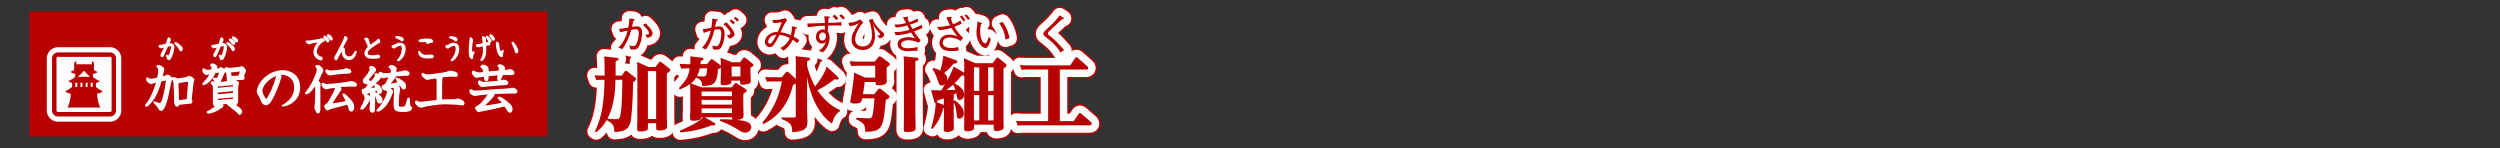 <svg xmlns="http://www.w3.org/2000/svg" viewBox="0 0 839.72 49.72"><rect x="0" y="0" width="839.72" height="49.72" fill="#333333" stroke="none"/><title>rc401651xz99900-00004アセット 1</title><g id="34699f3d-e659-4712-8508-f82a05bae6a3" data-name="レイヤー 2"><g id="bbede9f7-2c78-4745-ac5e-5402de0135e6" data-name="レイヤー 1"><path d="M189.94,42.33C192.5,37.1,193,32.17,193.2,25h-.7a17.73,17.73,0,0,0-2.1.11l-.54-1.62c.78.05,1.64.11,2.72.11h.65c0-1.8,0-4.9-.16-6.44l4.15.46c.3,0,.7.08.7.46s-.7.62-1,.7c0,.78,0,4.12,0,4.82H199l.83-1.18c.22-.32.38-.4.57-.4a1.17,1.17,0,0,1,.67.35l2.21,1.72c.3.24.48.38.48.7s-.11.46-1,1.05a112.08,112.08,0,0,1-.7,12.66c-.54,3.29-2.37,3.93-5.57,4,0-2.24-.81-3.07-2.48-3.88v-.24a14,14,0,0,1-3.58,4.23ZM196.86,25c-.05,2.5-.19,8.4-2.72,13.09.48,0,2.53.13,2.88.13.67,0,1.27,0,1.54-1.51.43-2.42.48-5.06.62-11.72Zm13.49-4.34,1.05-1.4c.22-.27.35-.32.48-.32a1.17,1.17,0,0,1,.59.27l2.32,1.86c.38.3.46.51.46.7s-.11.43-1.13,1.16v14c0,.54.08,3.2.08,3.64,0,.59,0,1.43-2.67,1.43-1,0-1-.35-1-1.21V39.58h-2.77v.73c0,1.29,0,1.43-.38,1.67a5.67,5.67,0,0,1-2.24.38c-.89,0-1-.35-1-1s.08-3.18.08-3.2V22.5c0-1.8,0-2.18-.11-3.5L208,20.7Zm-2.59,1.4V38.18h2.77V22.1ZM201.51,4.44a14.39,14.39,0,0,1-.34,3l-.52.09a18.81,18.81,0,0,1-2.6.38l.44,1.16a24.53,24.53,0,0,1,2.45-.58,11.78,11.78,0,0,1-3.06,5.71l1.27.52a19.31,19.31,0,0,0,3-6.5c.09,0,1.31-.19,1.55-.19.93,0,1,.93,1,1.37a9.32,9.32,0,0,1-.66,3.19c-.42,1.06-.85,1.1-1.24,1.1a2.9,2.9,0,0,1-1.24-.31l.19,1.27a3.67,3.67,0,0,0,1.18.17,1.79,1.79,0,0,0,1.9-1.18,10.9,10.9,0,0,0,1-4.35c0-1.17-.39-2.23-1.71-2.23a14.17,14.17,0,0,0-1.7.13c0-.07.32-1.48.43-1.92.09-.07.46-.34.46-.46s-.4-.24-.52-.26Zm6.11,6.49c.52-.12,1.7-.36,1.7-1.56,0-.38,0-1.12-2.36-3.32l-.87.52c.62.55,2,2,2,2.64,0,.31,0,.67-1.28.65Zm18.26,16.61h10l.92-1.1c.16-.19.3-.35.54-.35s.27.08.57.27L240.4,28c.4.27.57.46.57.7s-.75.81-1.16,1v4.07c0,.48.08,2.69.08,3.12,0,.7-.08,1.45-2.4,1.59,2.24.22,5,.48,5,2.48a2,2,0,0,1-2.13,1.78c-.73,0-.94-.13-3-1.4a31,31,0,0,0-5.44-2.56l.13-.51a38.63,38.63,0,0,1,4.28.13c-.24-.13-.32-.24-.35-.81h-9.1l2.85,1.67c.51.3.7.4.7.7s-.46.38-.67.38l-.59-.05a34.79,34.79,0,0,1-10.56,2.37l-.13-.54c2.53-1.13,6.17-2.72,7.81-4.52h-.51c-.11,1-1.64,1.16-2.75,1.16-.89,0-1.1-.27-1.1-.94,0-.48.08-2.83.08-3V29.59c0-2-.08-2.94-.08-3.15a15.55,15.55,0,0,1-3.45,1.8l-.3-.46c2.5-2.83,3.1-3.53,3.61-6.62h-.75a17.73,17.73,0,0,0-2.1.11l-.54-1.62c.78.05,1.64.11,2.72.11H222a22.26,22.26,0,0,0,0-2.64l3.66.43c.4.05.73.05.73.43s-.19.46-.89.67c0,.46,0,.65-.05,1.1h2.21l1-1.29c.16-.22.32-.38.51-.38a1.34,1.34,0,0,1,.65.32l1.86,1.37c.38.27.65.48.65.81s-.11.43-1.05.94C231,26.36,229.93,27,226,27.08c0-1.35-.24-2-2-2.8v-.11a7.28,7.28,0,0,1-1.8,2.07Zm-.7-6.38a9.45,9.45,0,0,1-.94,2.61c1.51.11,1.54.11,2,.11.94,0,1.29,0,1.45-2.72ZM236,28.94H225.81v1.54H236Zm0,2.83H225.81v1.56H236Zm0,2.85H225.81v1.56H236Zm2.69-15.51.92-1.19c.16-.22.3-.38.51-.38a1.2,1.2,0,0,1,.59.24l2,1.64c.3.24.51.38.51.67s-.51.59-1,.81v1.78c0,.43.11,2.59.11,2.67,0,.38,0,.83-1.05,1.08a7,7,0,0,1-1.56.22c-1,0-1-.3-1-1.37h-2.94c0,.62,0,.86-.3,1.08a5.07,5.07,0,0,1-2.29.48c-.94,0-1-.51-1-.94s.08-2.29.08-2.67V20.89c0-.65,0-2.07-.11-3.26l3.85,1.48Zm-2.8,1.43v3.34h2.94V20.54ZM229.35,4.48a18.69,18.69,0,0,1-.27,3,27.11,27.11,0,0,1-2.91.54l.38,1.25a16,16,0,0,1,2.31-.77,11.87,11.87,0,0,1-2.93,5.77l1.36.52a18.93,18.93,0,0,0,2.8-6.57,6.46,6.46,0,0,1,1.31-.17c.55,0,1,.13,1,1.48,0,.36-.12,4.19-1.7,4.19a5.4,5.4,0,0,1-1.28-.24l.17,1.25a9.44,9.44,0,0,0,1.24.16,1.76,1.76,0,0,0,1.7-1,10.21,10.21,0,0,0,1-4.24c0-1.29-.36-2.58-1.72-2.58a6.82,6.82,0,0,0-1.45.2,11.3,11.3,0,0,1,.44-2s.44-.22.44-.39A.13.13,0,0,0,231,4.7Zm5.84.79a5.48,5.48,0,0,1,1.16,1.12l.63-.57a12.25,12.25,0,0,0-1.21-1.12Zm-.11,5.88c1.33-.23,1.76-.93,1.76-1.47,0-1.12-1.88-3.18-2.75-4l-1,.61c1.86,1.57,2.41,2.79,2.41,3.08,0,.57-.89.59-1.25.61Zm1.49-6.8a8.35,8.35,0,0,1,1.18,1.09l.61-.52a11.07,11.07,0,0,0-1.17-1.06Zm9.65,35a28.27,28.27,0,0,0,6.52-13.79h-3a17,17,0,0,0-2,.11l-.57-1.62c.78.05,1.64.11,2.72.11h2.85L254,22.61a.62.62,0,0,1,.54-.32,1,1,0,0,1,.62.32l2.29,2.1V20.32a29.49,29.49,0,0,0-.11-3.26l4.17.48c.38.05.73.13.73.46s-.27.48-1,.78v1.48a26,26,0,0,0,2.69,7c2.88-3.72,3.53-5.58,3.88-6.71l3.53,3.29c.19.16.48.46.48.73s-.24.38-.46.38a2.48,2.48,0,0,1-.81-.19,34.56,34.56,0,0,1-5.87,3.74c3.42,5,6.95,6.38,7.54,6.6v.54c-.78.43-1.8,1.19-2.61,4.09-4.15-2.77-7.19-8.65-8.38-15.65V35.38c0,.59.11,3.26.11,3.8,0,2.42-1.35,3.18-5.09,3.42-.08-2.67-.62-3.2-3.58-4.42v-.54l3.93.05c.73,0,.83-.13.83-.67V26.28a4.44,4.44,0,0,1-.92.4A22.34,22.34,0,0,1,253.39,34a17.46,17.46,0,0,1-6.84,5.87ZM250,5.95a12.67,12.67,0,0,0,2.77-.34c-.13.28-.19.42-.32.77s-.66,1.57-1.09,2.53h-.4c-1.09,0-3.88,1-3.88,3.39A1.61,1.61,0,0,0,248.67,14c.89,0,1.29-.59,1.82-1.44s1-1.72,1.48-2.6h.19a8.19,8.19,0,0,1,1.43.26,9.22,9.22,0,0,1,1.84.81,6.39,6.39,0,0,1-3.16,3.27l1,.92a8.75,8.75,0,0,0,3.1-3.62,9.61,9.61,0,0,1,1.53,1.08l.7-1a15.62,15.62,0,0,0-1.86-1.17c.12-.4.46-2,.58-2.62.09,0,.52-.23.52-.4s0-.11-.16-.13l-1.59-.35a8.12,8.12,0,0,1-.34,3,12.31,12.31,0,0,0-3.38-1L253,7.56A12.68,12.68,0,0,1,254.51,5l-.63-.77a9.65,9.65,0,0,1-4.39.66Zm.87,4a14.34,14.34,0,0,1-1.56,2.65.74.74,0,0,1-.57.26.58.58,0,0,1-.59-.66A2.42,2.42,0,0,1,250.35,10l.5-.07Zm15.67,5.87a7,7,0,0,0,2.25-4.91,4.26,4.26,0,0,0-.63-2.25c.05-.54.07-.78.11-1.84.44,0,1.9-.07,2.26-.07,1.08,0,1.78.05,2.22.08l0-1.24a28.38,28.38,0,0,1-4.4.31,9.43,9.43,0,0,1,.11-1.6c.05,0,.43-.28.43-.39s-.12-.16-.46-.17L267,3.66a16.42,16.42,0,0,1,.2,2.26l-5,.16h-.9l.13,1.28a48.68,48.68,0,0,1,5.77-.5c0,.63,0,1,0,1.33a2,2,0,0,0-.69-.11,2.41,2.41,0,0,0-2.27,2.54,2,2,0,0,0,1.9,2.21,1.75,1.75,0,0,0,1.35-.61,4.52,4.52,0,0,1-2.37,3Zm0-6.72a1.15,1.15,0,0,1,1,1.28c0,.65-.4,1.44-1.16,1.44-1.09,0-1.12-1.13-1.12-1.29a1.32,1.32,0,0,1,1.27-1.43ZM271.7,4.4a7,7,0,0,0-1.24-1.29l-.67.65A6.52,6.52,0,0,1,271,4.94Zm2.25-.08A5.44,5.44,0,0,0,272.72,3l-.67.47a9.7,9.7,0,0,1,1.18,1.27Zm11.05,24a.77.77,0,0,1,.57-.38,1,1,0,0,1,.62.3l2.34,1.89a.83.83,0,0,1,.38.59c0,.46-.92.89-1.24,1-.89,9.4-1,10.67-6.92,10.75,0-2.45-.51-3-3-4.17l0-.54c.73.05,3.45.19,4.12.19,1.19,0,1.51,0,2-6.73h-4.15c-.13,1-.22,1.75-2.45,1.75-.62,0-1.54,0-1.54-.73,0-.16.51-2.85.59-3.39l.46-3.53c.13-.94.22-2,.24-2.72l3.72,1.67h3.37v-4h-6.06a18,18,0,0,0-2,.13l-.57-1.64a25.83,25.83,0,0,0,2.72.13H284l1.1-1.43a.68.68,0,0,1,.59-.32,1.66,1.66,0,0,1,.48.19l2.48,1.86a.86.86,0,0,1,.4.62c0,.24-.11.43-1.1,1v2.42c0,.35.08,1.86.08,2.18s0,1.43-2.56,1.43c-1.24,0-1.24-.24-1.24-1.1h-3.64L280,29.83h3.77Zm12.9-10.75c.27,0,.75.08.75.46s-.32.48-1.05.73V35.67c0,.86.08,4.63.08,5.39s0,1.48-2.91,1.48c-1.05,0-1.05-.32-1.05-1.19s.05-3.85.05-4.47V20.35c0-1.83-.05-2.53-.11-3.23ZM275.53,7a7.74,7.74,0,0,0,3.07-1c-1.71,2.73-2.41,3.85-2.41,5.6,0,2.85,2.66,3.4,3.78,3.4,1.48,0,4.06-.82,4.06-4.64a12.34,12.34,0,0,0-.67-3.88,20.09,20.09,0,0,0,2.06,2.72.85.85,0,0,1,.31.5c0,.26-.34.36-.92.47l.78.9c1.12-.15,1.53-.82,1.53-1.24s-.34-.73-1-1.29a10.38,10.38,0,0,1-2.87-4L282,4.88a14.09,14.09,0,0,1,1,4.9,4.71,4.71,0,0,1-.75,3,2.94,2.94,0,0,1-2.33,1,2.33,2.33,0,0,1-2.54-2.36,6.6,6.6,0,0,1,.9-3,11.11,11.11,0,0,1,1.83-2.72l-1.12-1a6.64,6.64,0,0,1-3.88,1.14Zm17.93-3q.46.95,1,1.9a10.53,10.53,0,0,1-3.9.54l.48,1a16.41,16.41,0,0,0,3.8-.69c.12.2.63,1.2.77,1.43a13.28,13.28,0,0,1-4.28.77c-.32,0-.54,0-.75,0L291,10a16.4,16.4,0,0,0,5.13-.92c.23.38.34.54,1.35,2a7.88,7.88,0,0,0-2.26-.39c-.22,0-3.58,0-3.58,2.37a2.21,2.21,0,0,0,1,1.78,5.34,5.34,0,0,0,2.87.51c.4,0,2.38-.12,2.83-.15V14a15.07,15.07,0,0,1-3.39.39c-.43,0-2.13,0-2.13-1.25,0-.92,1.28-1.43,2.36-1.43a8.89,8.89,0,0,1,3.54.85l.67-.85a17.79,17.79,0,0,1-2.22-2.95c1-.35,1.9-.74,2.81-1.17l-.27-1.1a14.11,14.11,0,0,1-3.11,1.41c-.24-.4-.52-1-.78-1.44a18,18,0,0,0,2.76-1.06l-.32-1a10.13,10.13,0,0,1-2.77,1.24A10.74,10.74,0,0,1,295,4.36l.13-.13c.12-.12.13-.13.13-.22s0-.17-.17-.17l-.31,0Zm17,28.15.19-.27c1.05.59,3.21,2.18,3.23,4.47a1.61,1.61,0,0,1-1.51,1.72c-.67,0-.75-.38-.89-1.43-.27-2.18-.43-3.07-1-4.07v6.33c0,.35.05,1.91.05,2.24,0,.48,0,.81-.78,1.1a3.71,3.71,0,0,1-1.48.27c-.92,0-1.13-.16-1.13-.83,0-.43.05-2.37.05-2.75V34.49H307a17.67,17.67,0,0,1-3.64,7l-.48-.24a35.42,35.42,0,0,0,1.56-8.4c-.22,0-.35,0-.51-.57l-1.05-3.82c1.67.08,2.34.08,3.39.11.4-.62.7-1.08,1.35-2.18a1.56,1.56,0,0,1-1.16.51c-.75,0-.83-.24-1.45-2a13.24,13.24,0,0,0-1.67-3.42l.3-.43a8.85,8.85,0,0,1,2.34.86,23.53,23.53,0,0,0,1-5l4,1.43c.62.22.7.43.7.65,0,.46-.48.54-1.24.57a19.68,19.68,0,0,1-3.18,3.18,2.44,2.44,0,0,1,1.05,1.94,2.62,2.62,0,0,1-.11.73,32.59,32.59,0,0,0,2.26-4.85l3.29,1.94a1.43,1.43,0,0,1,.27.16V20.32a19.67,19.67,0,0,0-.11-2.56l3.85,1.67h5.79l1.16-1.56c.13-.19.27-.32.43-.32a.86.86,0,0,1,.54.27l2.21,1.75a.69.69,0,0,1,.32.54c0,.22,0,.46-1,1.08V38.61c0,.35.05,1.91.05,2.24a1,1,0,0,1-.83,1.08,5.73,5.73,0,0,1-1.51.27c-1,0-1-.43-1-1.19v-.94h-6.6V41a.9.9,0,0,1-.62,1,4.55,4.55,0,0,1-1.59.3c-1.08,0-1.13-.43-1.13-1,0-.4.05-2.24.05-2.59V23.56a2.85,2.85,0,0,1-.92,0,22,22,0,0,1-2.4,2.67c.81.38,3.26,1.53,3.26,3.74a1.62,1.62,0,0,1-1.54,1.8c-.67,0-.73-.32-1.08-2.26l-.86.43Zm-3.29-.92c-1.32.46-1.43.51-2.21.75a2.12,2.12,0,0,1-.16.57l2.37.92Zm.78-2.77c.48,0,2.64-.05,3.1-.08a10,10,0,0,0-.81-1.75A28.77,28.77,0,0,1,308,28.48Zm9.32-7.65v7.92h1.8V20.84Zm0,9.32v8.51h1.8V30.15Zm6.6-1.4V20.84h-1.83v7.92Zm0,9.91V30.15h-1.83v8.51ZM312.66,5.1a9.24,9.24,0,0,1-2.38,1.25,9.39,9.39,0,0,1-.73-1.91l.17-.22c0-.05.12-.15.12-.23s-.16-.13-.22-.13l-.27,0L308,4.06c.19.36,1,2.19,1.25,2.6a14.55,14.55,0,0,1-3.58.57c-.24,0-.42,0-.75,0l.63,1.1a18.09,18.09,0,0,0,4.17-.77,20.74,20.74,0,0,0,2,2.89,8,8,0,0,0-2.81-.59c-2.38,0-3.2,1.59-3.2,2.69a2.65,2.65,0,0,0,.71,1.8c.46.48,1.22,1,3.28,1a19.78,19.78,0,0,0,2.5-.19L312,14a8.66,8.66,0,0,1-2.29.31c-.48,0-2.91,0-2.91-1.82,0-.75.7-1.7,2.34-1.7a6.83,6.83,0,0,1,3.7,1.21l.78-1.09a14.54,14.54,0,0,1-2.88-3.74,17.92,17.92,0,0,0,2.46-1.09ZM314.37,5a8.67,8.67,0,0,0-1.17-1.64l-.63.4a10.34,10.34,0,0,1,1.14,1.66Zm1.55-.5a8.69,8.69,0,0,0-1.13-1.44l-.71.32a8.61,8.61,0,0,1,1.17,1.53Zm2.54.94c0,.47-.31,2.75-.31,3.26a6.62,6.62,0,0,0,1.47,4.71,2.32,2.32,0,0,0,1.52.93c.93,0,1.47-1.66,1.79-3.07l-.7-.73c-.07.34-.47,2.21-1.24,2.21s-1.63-1.71-1.63-4a9,9,0,0,1,.31-2.46c.2-.08.35-.15.35-.24s0-.09-.39-.22Zm10.74,5.64a12,12,0,0,0-2.34-5.54l-1.09.5a10.19,10.19,0,0,1,2.07,5.45Zm16.93,27.8h4.66l1.59-2.37a.67.67,0,0,1,.51-.35.91.91,0,0,1,.54.3l3.07,2.67a.92.92,0,0,1,.35.65c0,.51-.65.51-.81.51h-22a20.58,20.58,0,0,0-2.07.11l-.54-1.62c.78.05,1.62.11,2.69.11h8.08V21.56h-6.89a16,16,0,0,0-2.07.11l-.54-1.62c.78.05,1.62.11,2.72.11H349.6l1.59-2.37c.11-.13.24-.35.51-.35a.74.74,0,0,1,.54.3l3.07,2.69a1,1,0,0,1,.35.65c0,.48-.67.48-.81.48h-8.73Zm-.06-35.52a23.67,23.67,0,0,1-3,3.36c-.24.23-1.44,1.36-1.71,1.63-.57.57-.77.75-.77,1.17s.19.67.67,1,1.68,1.37,2.41,2a16.64,16.64,0,0,1,2.69,3.35l1.2-.87-.09-.09L346,13.27a24,24,0,0,0-3.49-3.2.94.94,0,0,1-.42-.7c0-.11,0-.28.39-.63q2.12-2,4.29-4c.67-.19.69-.22.69-.32s-.09-.2-.2-.27Z" transform="translate(9.86 1.8)" style="fill:none;stroke:#b90000;stroke-linejoin:round;stroke-width:6px"/><path d="M189.94,42.33C192.5,37.1,193,32.17,193.2,25h-.7a17.73,17.73,0,0,0-2.1.11l-.54-1.62c.78.05,1.64.11,2.72.11h.65c0-1.8,0-4.9-.16-6.44l4.15.46c.3,0,.7.08.7.46s-.7.62-1,.7c0,.78,0,4.12,0,4.82H199l.83-1.18c.22-.32.38-.4.57-.4a1.17,1.17,0,0,1,.67.35l2.21,1.72c.3.24.48.38.48.7s-.11.46-1,1.05a112.08,112.08,0,0,1-.7,12.66c-.54,3.29-2.37,3.93-5.57,4,0-2.24-.81-3.07-2.48-3.88v-.24a14,14,0,0,1-3.58,4.23ZM196.86,25c-.05,2.5-.19,8.4-2.72,13.09.48,0,2.53.13,2.88.13.67,0,1.27,0,1.54-1.51.43-2.42.48-5.06.62-11.72Zm13.49-4.34,1.05-1.4c.22-.27.35-.32.48-.32a1.17,1.17,0,0,1,.59.27l2.32,1.86c.38.3.46.51.46.7s-.11.43-1.13,1.16v14c0,.54.08,3.2.08,3.64,0,.59,0,1.43-2.67,1.43-1,0-1-.35-1-1.21V39.58h-2.77v.73c0,1.29,0,1.43-.38,1.67a5.67,5.67,0,0,1-2.24.38c-.89,0-1-.35-1-1s.08-3.18.08-3.2V22.5c0-1.8,0-2.18-.11-3.5L208,20.7Zm-2.59,1.4V38.18h2.77V22.1ZM201.51,4.44a14.39,14.39,0,0,1-.34,3l-.52.09a18.81,18.81,0,0,1-2.6.38l.44,1.16a24.53,24.53,0,0,1,2.45-.58,11.78,11.78,0,0,1-3.06,5.71l1.27.52a19.31,19.31,0,0,0,3-6.5c.09,0,1.31-.19,1.55-.19.93,0,1,.93,1,1.37a9.32,9.32,0,0,1-.66,3.19c-.42,1.06-.85,1.1-1.24,1.1a2.9,2.9,0,0,1-1.24-.31l.19,1.27a3.67,3.67,0,0,0,1.18.17,1.79,1.79,0,0,0,1.9-1.18,10.9,10.9,0,0,0,1-4.35c0-1.17-.39-2.23-1.71-2.23a14.17,14.17,0,0,0-1.7.13c0-.07.32-1.48.43-1.92.09-.07.46-.34.46-.46s-.4-.24-.52-.26Zm6.11,6.49c.52-.12,1.7-.36,1.7-1.56,0-.38,0-1.12-2.36-3.32l-.87.52c.62.55,2,2,2,2.64,0,.31,0,.67-1.28.65Zm18.26,16.61h10l.92-1.1c.16-.19.3-.35.54-.35s.27.08.57.27L240.4,28c.4.27.57.46.57.7s-.75.81-1.16,1v4.07c0,.48.08,2.69.08,3.12,0,.7-.08,1.45-2.4,1.59,2.24.22,5,.48,5,2.48a2,2,0,0,1-2.13,1.78c-.73,0-.94-.13-3-1.4a31,31,0,0,0-5.44-2.56l.13-.51a38.63,38.63,0,0,1,4.28.13c-.24-.13-.32-.24-.35-.81h-9.1l2.85,1.67c.51.3.7.4.7.7s-.46.38-.67.38l-.59-.05a34.79,34.79,0,0,1-10.56,2.37l-.13-.54c2.53-1.13,6.17-2.72,7.81-4.52h-.51c-.11,1-1.64,1.16-2.75,1.16-.89,0-1.1-.27-1.1-.94,0-.48.08-2.83.08-3V29.59c0-2-.08-2.94-.08-3.15a15.55,15.55,0,0,1-3.45,1.8l-.3-.46c2.5-2.83,3.1-3.53,3.61-6.62h-.75a17.73,17.73,0,0,0-2.1.11l-.54-1.62c.78.05,1.64.11,2.72.11H222a22.26,22.26,0,0,0,0-2.64l3.66.43c.4.05.73.05.73.43s-.19.46-.89.67c0,.46,0,.65-.05,1.1h2.21l1-1.29c.16-.22.32-.38.51-.38a1.34,1.34,0,0,1,.65.32l1.86,1.37c.38.27.65.48.65.81s-.11.43-1.05.94C231,26.36,229.93,27,226,27.08c0-1.35-.24-2-2-2.8v-.11a7.28,7.28,0,0,1-1.8,2.07Zm-.7-6.38a9.45,9.45,0,0,1-.94,2.61c1.51.11,1.54.11,2,.11.94,0,1.29,0,1.45-2.72ZM236,28.94H225.81v1.54H236Zm0,2.83H225.81v1.56H236Zm0,2.85H225.81v1.56H236Zm2.69-15.51.92-1.19c.16-.22.3-.38.51-.38a1.2,1.2,0,0,1,.59.24l2,1.64c.3.24.51.38.51.67s-.51.59-1,.81v1.78c0,.43.11,2.59.11,2.67,0,.38,0,.83-1.05,1.08a7,7,0,0,1-1.56.22c-1,0-1-.3-1-1.37h-2.94c0,.62,0,.86-.3,1.08a5.07,5.07,0,0,1-2.29.48c-.94,0-1-.51-1-.94s.08-2.29.08-2.67V20.89c0-.65,0-2.07-.11-3.26l3.85,1.48Zm-2.8,1.43v3.34h2.94V20.54ZM229.35,4.48a18.69,18.69,0,0,1-.27,3,27.11,27.11,0,0,1-2.91.54l.38,1.25a16,16,0,0,1,2.31-.77,11.87,11.87,0,0,1-2.93,5.77l1.36.52a18.93,18.93,0,0,0,2.8-6.57,6.46,6.46,0,0,1,1.31-.17c.55,0,1,.13,1,1.48,0,.36-.12,4.19-1.7,4.19a5.4,5.4,0,0,1-1.28-.24l.17,1.25a9.44,9.44,0,0,0,1.24.16,1.76,1.76,0,0,0,1.7-1,10.21,10.21,0,0,0,1-4.24c0-1.29-.36-2.58-1.72-2.58a6.82,6.82,0,0,0-1.45.2,11.3,11.3,0,0,1,.44-2s.44-.22.44-.39A.13.13,0,0,0,231,4.7Zm5.84.79a5.48,5.48,0,0,1,1.16,1.12l.63-.57a12.25,12.25,0,0,0-1.21-1.12Zm-.11,5.88c1.33-.23,1.76-.93,1.76-1.47,0-1.12-1.88-3.18-2.75-4l-1,.61c1.86,1.57,2.41,2.79,2.41,3.08,0,.57-.89.59-1.25.61Zm1.49-6.8a8.35,8.35,0,0,1,1.18,1.09l.61-.52a11.07,11.07,0,0,0-1.17-1.06Zm9.65,35a28.27,28.27,0,0,0,6.52-13.79h-3a17,17,0,0,0-2,.11l-.57-1.62c.78.05,1.64.11,2.72.11h2.85L254,22.61a.62.62,0,0,1,.54-.32,1,1,0,0,1,.62.32l2.29,2.1V20.32a29.49,29.49,0,0,0-.11-3.26l4.17.48c.38.05.73.13.73.46s-.27.48-1,.78v1.48a26,26,0,0,0,2.69,7c2.88-3.72,3.53-5.58,3.88-6.71l3.53,3.29c.19.16.48.46.48.73s-.24.38-.46.38a2.48,2.48,0,0,1-.81-.19,34.56,34.56,0,0,1-5.87,3.74c3.42,5,6.95,6.38,7.54,6.6v.54c-.78.43-1.8,1.19-2.61,4.09-4.15-2.77-7.19-8.65-8.38-15.65V35.38c0,.59.11,3.26.11,3.8,0,2.42-1.35,3.18-5.09,3.42-.08-2.67-.62-3.2-3.58-4.42v-.54l3.93.05c.73,0,.83-.13.83-.67V26.28a4.44,4.44,0,0,1-.92.4A22.34,22.34,0,0,1,253.39,34a17.46,17.46,0,0,1-6.84,5.87ZM250,5.95a12.67,12.67,0,0,0,2.77-.34c-.13.28-.19.42-.32.77s-.66,1.57-1.09,2.53h-.4c-1.09,0-3.88,1-3.88,3.39A1.61,1.61,0,0,0,248.67,14c.89,0,1.29-.59,1.82-1.44s1-1.72,1.48-2.6h.19a8.19,8.19,0,0,1,1.43.26,9.22,9.22,0,0,1,1.84.81,6.39,6.39,0,0,1-3.16,3.27l1,.92a8.75,8.75,0,0,0,3.1-3.62,9.61,9.61,0,0,1,1.53,1.08l.7-1a15.62,15.62,0,0,0-1.86-1.17c.12-.4.46-2,.58-2.62.09,0,.52-.23.52-.4s0-.11-.16-.13l-1.59-.35a8.12,8.12,0,0,1-.34,3,12.31,12.31,0,0,0-3.38-1L253,7.56A12.68,12.68,0,0,1,254.51,5l-.63-.77a9.65,9.65,0,0,1-4.39.66Zm.87,4a14.34,14.34,0,0,1-1.56,2.65.74.74,0,0,1-.57.26.58.58,0,0,1-.59-.66A2.42,2.42,0,0,1,250.35,10l.5-.07Zm15.67,5.87a7,7,0,0,0,2.25-4.91,4.26,4.26,0,0,0-.63-2.25c.05-.54.07-.78.11-1.84.44,0,1.9-.07,2.26-.07,1.08,0,1.78.05,2.22.08l0-1.24a28.38,28.38,0,0,1-4.4.31,9.43,9.43,0,0,1,.11-1.6c.05,0,.43-.28.43-.39s-.12-.16-.46-.17L267,3.66a16.42,16.42,0,0,1,.2,2.26l-5,.16h-.9l.13,1.28a48.68,48.68,0,0,1,5.77-.5c0,.63,0,1,0,1.33a2,2,0,0,0-.69-.11,2.41,2.41,0,0,0-2.27,2.54,2,2,0,0,0,1.9,2.21,1.75,1.75,0,0,0,1.35-.61,4.52,4.52,0,0,1-2.37,3Zm0-6.72a1.15,1.15,0,0,1,1,1.28c0,.65-.4,1.44-1.16,1.44-1.09,0-1.12-1.13-1.12-1.29a1.32,1.32,0,0,1,1.27-1.43ZM271.7,4.4a7,7,0,0,0-1.24-1.29l-.67.65A6.52,6.52,0,0,1,271,4.94Zm2.25-.08A5.44,5.44,0,0,0,272.72,3l-.67.47a9.7,9.7,0,0,1,1.18,1.27Zm11.05,24a.77.77,0,0,1,.57-.38,1,1,0,0,1,.62.3l2.34,1.89a.83.83,0,0,1,.38.59c0,.46-.92.89-1.24,1-.89,9.4-1,10.67-6.92,10.75,0-2.45-.51-3-3-4.17l0-.54c.73.05,3.45.19,4.12.19,1.19,0,1.51,0,2-6.73h-4.15c-.13,1-.22,1.75-2.45,1.75-.62,0-1.54,0-1.54-.73,0-.16.51-2.85.59-3.39l.46-3.53c.13-.94.22-2,.24-2.72l3.72,1.67h3.37v-4h-6.06a18,18,0,0,0-2,.13l-.57-1.64a25.83,25.83,0,0,0,2.72.13H284l1.1-1.43a.68.68,0,0,1,.59-.32,1.66,1.66,0,0,1,.48.19l2.48,1.86a.86.86,0,0,1,.4.62c0,.24-.11.43-1.1,1v2.42c0,.35.08,1.86.08,2.18s0,1.43-2.56,1.43c-1.24,0-1.24-.24-1.24-1.1h-3.64L280,29.83h3.77Zm12.9-10.75c.27,0,.75.08.75.46s-.32.48-1.05.73V35.67c0,.86.08,4.63.08,5.39s0,1.48-2.91,1.48c-1.05,0-1.05-.32-1.05-1.19s.05-3.85.05-4.47V20.35c0-1.83-.05-2.53-.11-3.23ZM275.53,7a7.74,7.74,0,0,0,3.07-1c-1.71,2.73-2.41,3.85-2.41,5.6,0,2.85,2.66,3.4,3.78,3.4,1.48,0,4.06-.82,4.06-4.64a12.34,12.34,0,0,0-.67-3.88,20.09,20.09,0,0,0,2.06,2.72.85.85,0,0,1,.31.5c0,.26-.34.36-.92.47l.78.9c1.12-.15,1.53-.82,1.53-1.24s-.34-.73-1-1.29a10.38,10.38,0,0,1-2.87-4L282,4.88a14.09,14.09,0,0,1,1,4.9,4.71,4.71,0,0,1-.75,3,2.94,2.94,0,0,1-2.33,1,2.33,2.33,0,0,1-2.54-2.36,6.6,6.6,0,0,1,.9-3,11.11,11.11,0,0,1,1.83-2.72l-1.12-1a6.64,6.64,0,0,1-3.88,1.14Zm17.93-3q.46.95,1,1.9a10.53,10.53,0,0,1-3.9.54l.48,1a16.41,16.41,0,0,0,3.8-.69c.12.2.63,1.2.77,1.43a13.28,13.28,0,0,1-4.28.77c-.32,0-.54,0-.75,0L291,10a16.4,16.4,0,0,0,5.13-.92c.23.38.34.54,1.35,2a7.88,7.88,0,0,0-2.26-.39c-.22,0-3.58,0-3.58,2.37a2.21,2.21,0,0,0,1,1.78,5.34,5.34,0,0,0,2.87.51c.4,0,2.38-.12,2.83-.15V14a15.07,15.07,0,0,1-3.39.39c-.43,0-2.13,0-2.13-1.25,0-.92,1.28-1.43,2.36-1.43a8.89,8.89,0,0,1,3.54.85l.67-.85a17.79,17.79,0,0,1-2.22-2.95c1-.35,1.9-.74,2.81-1.17l-.27-1.1a14.11,14.11,0,0,1-3.11,1.41c-.24-.4-.52-1-.78-1.44a18,18,0,0,0,2.76-1.06l-.32-1a10.13,10.13,0,0,1-2.77,1.24A10.74,10.74,0,0,1,295,4.36l.13-.13c.12-.12.13-.13.13-.22s0-.17-.17-.17l-.31,0Zm17,28.15.19-.27c1.05.59,3.21,2.18,3.23,4.47a1.61,1.61,0,0,1-1.51,1.72c-.67,0-.75-.38-.89-1.43-.27-2.18-.43-3.07-1-4.07v6.33c0,.35.05,1.91.05,2.24,0,.48,0,.81-.78,1.1a3.71,3.71,0,0,1-1.48.27c-.92,0-1.13-.16-1.13-.83,0-.43.05-2.37.05-2.75V34.49H307a17.67,17.67,0,0,1-3.64,7l-.48-.24a35.42,35.42,0,0,0,1.56-8.4c-.22,0-.35,0-.51-.57l-1.05-3.82c1.67.08,2.34.08,3.39.11.4-.62.7-1.08,1.35-2.18a1.56,1.56,0,0,1-1.16.51c-.75,0-.83-.24-1.45-2a13.24,13.24,0,0,0-1.67-3.42l.3-.43a8.85,8.85,0,0,1,2.34.86,23.53,23.53,0,0,0,1-5l4,1.43c.62.22.7.43.7.65,0,.46-.48.54-1.24.57a19.68,19.68,0,0,1-3.18,3.18,2.44,2.44,0,0,1,1.05,1.94,2.62,2.62,0,0,1-.11.73,32.59,32.59,0,0,0,2.26-4.85l3.29,1.94a1.43,1.43,0,0,1,.27.16V20.32a19.67,19.67,0,0,0-.11-2.56l3.85,1.67h5.79l1.16-1.56c.13-.19.27-.32.43-.32a.86.86,0,0,1,.54.27l2.21,1.75a.69.69,0,0,1,.32.54c0,.22,0,.46-1,1.08V38.61c0,.35.05,1.91.05,2.24a1,1,0,0,1-.83,1.08,5.73,5.73,0,0,1-1.51.27c-1,0-1-.43-1-1.19v-.94h-6.6V41a.9.9,0,0,1-.62,1,4.55,4.55,0,0,1-1.59.3c-1.08,0-1.13-.43-1.13-1,0-.4.05-2.24.05-2.59V23.56a2.85,2.85,0,0,1-.92,0,22,22,0,0,1-2.4,2.67c.81.38,3.26,1.53,3.26,3.74a1.62,1.62,0,0,1-1.54,1.8c-.67,0-.73-.32-1.08-2.26l-.86.43Zm-3.29-.92c-1.32.46-1.43.51-2.21.75a2.12,2.12,0,0,1-.16.57l2.37.92Zm.78-2.77c.48,0,2.64-.05,3.1-.08a10,10,0,0,0-.81-1.75A28.77,28.77,0,0,1,308,28.48Zm9.32-7.65v7.92h1.8V20.84Zm0,9.32v8.51h1.8V30.15Zm6.6-1.4V20.84h-1.83v7.92Zm0,9.91V30.15h-1.83v8.51ZM312.66,5.1a9.24,9.24,0,0,1-2.38,1.25,9.39,9.39,0,0,1-.73-1.91l.17-.22c0-.05.12-.15.12-.23s-.16-.13-.22-.13l-.27,0L308,4.06c.19.36,1,2.19,1.25,2.6a14.55,14.55,0,0,1-3.58.57c-.24,0-.42,0-.75,0l.63,1.1a18.09,18.09,0,0,0,4.17-.77,20.74,20.74,0,0,0,2,2.89,8,8,0,0,0-2.81-.59c-2.38,0-3.2,1.59-3.2,2.69a2.65,2.65,0,0,0,.71,1.8c.46.48,1.22,1,3.28,1a19.78,19.78,0,0,0,2.5-.19L312,14a8.66,8.66,0,0,1-2.29.31c-.48,0-2.91,0-2.91-1.82,0-.75.7-1.7,2.34-1.7a6.83,6.83,0,0,1,3.7,1.21l.78-1.09a14.54,14.54,0,0,1-2.88-3.74,17.92,17.92,0,0,0,2.46-1.09ZM314.37,5a8.67,8.67,0,0,0-1.17-1.64l-.63.4a10.34,10.34,0,0,1,1.14,1.66Zm1.55-.5a8.69,8.69,0,0,0-1.13-1.44l-.71.32a8.61,8.61,0,0,1,1.17,1.53Zm2.54.94c0,.47-.31,2.75-.31,3.26a6.62,6.62,0,0,0,1.47,4.71,2.32,2.32,0,0,0,1.52.93c.93,0,1.47-1.66,1.79-3.07l-.7-.73c-.07.34-.47,2.21-1.24,2.21s-1.63-1.71-1.63-4a9,9,0,0,1,.31-2.46c.2-.08.35-.15.35-.24s0-.09-.39-.22Zm10.74,5.64a12,12,0,0,0-2.34-5.54l-1.09.5a10.19,10.19,0,0,1,2.07,5.45Zm16.93,27.8h4.66l1.59-2.37a.67.67,0,0,1,.51-.35.91.91,0,0,1,.54.3l3.07,2.67a.92.92,0,0,1,.35.65c0,.51-.65.51-.81.51h-22a20.58,20.58,0,0,0-2.07.11l-.54-1.62c.78.05,1.62.11,2.69.11h8.08V21.56h-6.89a16,16,0,0,0-2.07.11l-.54-1.62c.78.05,1.62.11,2.72.11H349.6l1.59-2.37c.11-.13.24-.35.51-.35a.74.74,0,0,1,.54.3l3.07,2.69a1,1,0,0,1,.35.65c0,.48-.67.48-.81.48h-8.73Zm-.06-35.52a23.67,23.67,0,0,1-3,3.36c-.24.23-1.44,1.36-1.71,1.63-.57.57-.77.75-.77,1.17s.19.67.67,1,1.68,1.37,2.41,2a16.64,16.64,0,0,1,2.69,3.35l1.2-.87-.09-.09L346,13.27a24,24,0,0,0-3.49-3.2.94.94,0,0,1-.42-.7c0-.11,0-.28.39-.63q2.12-2,4.29-4c.67-.19.69-.22.69-.32s-.09-.2-.2-.27Z" transform="translate(9.86 1.8)" style="fill:none;stroke:#fff;stroke-linejoin:round;stroke-width:5px"/><path d="M189.94,42.33C192.5,37.1,193,32.17,193.2,25h-.7a17.73,17.73,0,0,0-2.1.11l-.54-1.62c.78.05,1.64.11,2.72.11h.65c0-1.8,0-4.9-.16-6.44l4.15.46c.3,0,.7.08.7.46s-.7.62-1,.7c0,.78,0,4.12,0,4.82H199l.83-1.18c.22-.32.38-.4.57-.4a1.17,1.17,0,0,1,.67.35l2.21,1.72c.3.24.48.38.48.7s-.11.46-1,1.05a112.08,112.08,0,0,1-.7,12.66c-.54,3.29-2.37,3.93-5.57,4,0-2.24-.81-3.07-2.48-3.88v-.24a14,14,0,0,1-3.58,4.23ZM196.86,25c-.05,2.5-.19,8.4-2.72,13.09.48,0,2.53.13,2.88.13.67,0,1.27,0,1.54-1.51.43-2.42.48-5.06.62-11.72Zm13.49-4.34,1.05-1.4c.22-.27.35-.32.48-.32a1.17,1.17,0,0,1,.59.27l2.32,1.86c.38.3.46.51.46.7s-.11.43-1.13,1.16v14c0,.54.08,3.2.08,3.64,0,.59,0,1.43-2.67,1.43-1,0-1-.35-1-1.21V39.58h-2.77v.73c0,1.29,0,1.43-.38,1.67a5.67,5.67,0,0,1-2.24.38c-.89,0-1-.35-1-1s.08-3.18.08-3.2V22.5c0-1.8,0-2.18-.11-3.5L208,20.7Zm-2.59,1.4V38.18h2.77V22.1ZM201.51,4.44a14.39,14.39,0,0,1-.34,3l-.52.09a18.81,18.81,0,0,1-2.6.38l.44,1.16a24.53,24.53,0,0,1,2.45-.58,11.78,11.78,0,0,1-3.06,5.71l1.27.52a19.31,19.31,0,0,0,3-6.5c.09,0,1.31-.19,1.55-.19.93,0,1,.93,1,1.37a9.32,9.32,0,0,1-.66,3.19c-.42,1.06-.85,1.1-1.24,1.1a2.9,2.9,0,0,1-1.24-.31l.19,1.27a3.67,3.67,0,0,0,1.18.17,1.79,1.79,0,0,0,1.9-1.18,10.9,10.9,0,0,0,1-4.35c0-1.17-.39-2.23-1.71-2.23a14.17,14.17,0,0,0-1.7.13c0-.07.32-1.48.43-1.92.09-.07.46-.34.46-.46s-.4-.24-.52-.26Zm6.11,6.49c.52-.12,1.7-.36,1.7-1.56,0-.38,0-1.12-2.36-3.32l-.87.52c.62.55,2,2,2,2.64,0,.31,0,.67-1.28.65Zm18.26,16.61h10l.92-1.1c.16-.19.3-.35.54-.35s.27.08.57.27L240.4,28c.4.27.57.46.57.7s-.75.81-1.16,1v4.07c0,.48.08,2.69.08,3.12,0,.7-.08,1.45-2.4,1.59,2.24.22,5,.48,5,2.48a2,2,0,0,1-2.13,1.78c-.73,0-.94-.13-3-1.4a31,31,0,0,0-5.44-2.56l.13-.51a38.63,38.63,0,0,1,4.28.13c-.24-.13-.32-.24-.35-.81h-9.1l2.85,1.67c.51.3.7.4.7.7s-.46.38-.67.38l-.59-.05a34.79,34.79,0,0,1-10.56,2.37l-.13-.54c2.53-1.13,6.17-2.72,7.81-4.52h-.51c-.11,1-1.64,1.16-2.75,1.16-.89,0-1.1-.27-1.1-.94,0-.48.08-2.83.08-3V29.59c0-2-.08-2.94-.08-3.15a15.55,15.55,0,0,1-3.45,1.8l-.3-.46c2.5-2.83,3.1-3.53,3.61-6.62h-.75a17.73,17.73,0,0,0-2.1.11l-.54-1.62c.78.05,1.64.11,2.72.11H222a22.26,22.26,0,0,0,0-2.64l3.66.43c.4.05.73.05.73.43s-.19.46-.89.67c0,.46,0,.65-.05,1.1h2.21l1-1.29c.16-.22.32-.38.51-.38a1.34,1.34,0,0,1,.65.32l1.86,1.37c.38.27.65.48.65.81s-.11.43-1.05.94C231,26.36,229.93,27,226,27.08c0-1.35-.24-2-2-2.8v-.11a7.28,7.28,0,0,1-1.8,2.07Zm-.7-6.38a9.45,9.45,0,0,1-.94,2.61c1.51.11,1.54.11,2,.11.94,0,1.29,0,1.45-2.72ZM236,28.94H225.81v1.54H236Zm0,2.83H225.81v1.56H236Zm0,2.85H225.81v1.56H236Zm2.69-15.51.92-1.19c.16-.22.3-.38.51-.38a1.2,1.2,0,0,1,.59.24l2,1.64c.3.24.51.38.51.67s-.51.59-1,.81v1.78c0,.43.11,2.59.11,2.67,0,.38,0,.83-1.05,1.08a7,7,0,0,1-1.56.22c-1,0-1-.3-1-1.37h-2.94c0,.62,0,.86-.3,1.08a5.07,5.07,0,0,1-2.29.48c-.94,0-1-.51-1-.94s.08-2.29.08-2.67V20.89c0-.65,0-2.07-.11-3.26l3.85,1.48Zm-2.8,1.43v3.34h2.94V20.54ZM229.35,4.48a18.69,18.69,0,0,1-.27,3,27.11,27.11,0,0,1-2.91.54l.38,1.25a16,16,0,0,1,2.31-.77,11.87,11.87,0,0,1-2.93,5.77l1.36.52a18.93,18.93,0,0,0,2.8-6.57,6.46,6.46,0,0,1,1.31-.17c.55,0,1,.13,1,1.48,0,.36-.12,4.19-1.7,4.19a5.4,5.4,0,0,1-1.28-.24l.17,1.25a9.44,9.44,0,0,0,1.24.16,1.76,1.76,0,0,0,1.7-1,10.21,10.21,0,0,0,1-4.24c0-1.29-.36-2.58-1.72-2.58a6.82,6.82,0,0,0-1.45.2,11.3,11.3,0,0,1,.44-2s.44-.22.44-.39A.13.13,0,0,0,231,4.7Zm5.84.79a5.48,5.48,0,0,1,1.16,1.12l.63-.57a12.25,12.25,0,0,0-1.21-1.12Zm-.11,5.88c1.33-.23,1.76-.93,1.76-1.47,0-1.12-1.88-3.18-2.75-4l-1,.61c1.86,1.57,2.41,2.79,2.41,3.08,0,.57-.89.59-1.25.61Zm1.49-6.8a8.35,8.35,0,0,1,1.18,1.09l.61-.52a11.07,11.07,0,0,0-1.17-1.06Zm9.65,35a28.27,28.27,0,0,0,6.52-13.79h-3a17,17,0,0,0-2,.11l-.57-1.62c.78.05,1.64.11,2.72.11h2.85L254,22.61a.62.62,0,0,1,.54-.32,1,1,0,0,1,.62.32l2.29,2.1V20.32a29.49,29.49,0,0,0-.11-3.26l4.17.48c.38.05.73.13.73.46s-.27.48-1,.78v1.48a26,26,0,0,0,2.69,7c2.88-3.72,3.53-5.58,3.88-6.71l3.53,3.29c.19.16.48.46.48.73s-.24.38-.46.38a2.48,2.48,0,0,1-.81-.19,34.56,34.56,0,0,1-5.87,3.74c3.42,5,6.95,6.38,7.54,6.6v.54c-.78.43-1.8,1.19-2.61,4.09-4.15-2.77-7.19-8.65-8.38-15.65V35.38c0,.59.11,3.26.11,3.8,0,2.42-1.35,3.18-5.09,3.42-.08-2.67-.62-3.2-3.58-4.42v-.54l3.93.05c.73,0,.83-.13.83-.67V26.28a4.44,4.44,0,0,1-.92.4A22.34,22.34,0,0,1,253.39,34a17.46,17.46,0,0,1-6.84,5.87ZM250,5.95a12.67,12.67,0,0,0,2.77-.34c-.13.28-.19.42-.32.77s-.66,1.57-1.09,2.53h-.4c-1.09,0-3.88,1-3.88,3.39A1.61,1.61,0,0,0,248.67,14c.89,0,1.29-.59,1.82-1.44s1-1.72,1.48-2.6h.19a8.19,8.19,0,0,1,1.43.26,9.22,9.22,0,0,1,1.84.81,6.39,6.39,0,0,1-3.16,3.27l1,.92a8.75,8.75,0,0,0,3.1-3.62,9.61,9.61,0,0,1,1.53,1.08l.7-1a15.62,15.62,0,0,0-1.86-1.17c.12-.4.46-2,.58-2.62.09,0,.52-.23.52-.4s0-.11-.16-.13l-1.59-.35a8.12,8.12,0,0,1-.34,3,12.31,12.31,0,0,0-3.38-1L253,7.56A12.68,12.68,0,0,1,254.51,5l-.63-.77a9.65,9.65,0,0,1-4.39.66Zm.87,4a14.34,14.34,0,0,1-1.56,2.65.74.74,0,0,1-.57.26.58.58,0,0,1-.59-.66A2.42,2.42,0,0,1,250.35,10l.5-.07Zm15.67,5.87a7,7,0,0,0,2.25-4.91,4.26,4.26,0,0,0-.63-2.25c.05-.54.07-.78.11-1.84.44,0,1.9-.07,2.26-.07,1.08,0,1.78.05,2.22.08l0-1.24a28.38,28.38,0,0,1-4.4.31,9.43,9.43,0,0,1,.11-1.6c.05,0,.43-.28.43-.39s-.12-.16-.46-.17L267,3.66a16.42,16.42,0,0,1,.2,2.26l-5,.16h-.9l.13,1.28a48.68,48.68,0,0,1,5.77-.5c0,.63,0,1,0,1.33a2,2,0,0,0-.69-.11,2.41,2.41,0,0,0-2.27,2.54,2,2,0,0,0,1.9,2.21,1.75,1.75,0,0,0,1.35-.61,4.52,4.52,0,0,1-2.37,3Zm0-6.72a1.15,1.15,0,0,1,1,1.28c0,.65-.4,1.44-1.16,1.44-1.09,0-1.12-1.13-1.12-1.29a1.32,1.32,0,0,1,1.27-1.43ZM271.7,4.4a7,7,0,0,0-1.24-1.29l-.67.65A6.52,6.52,0,0,1,271,4.94Zm2.25-.08A5.44,5.44,0,0,0,272.72,3l-.67.47a9.7,9.7,0,0,1,1.18,1.27Zm11.05,24a.77.77,0,0,1,.57-.38,1,1,0,0,1,.62.3l2.34,1.89a.83.83,0,0,1,.38.59c0,.46-.92.89-1.24,1-.89,9.4-1,10.67-6.92,10.75,0-2.45-.51-3-3-4.17l0-.54c.73.05,3.45.19,4.12.19,1.19,0,1.51,0,2-6.73h-4.15c-.13,1-.22,1.75-2.45,1.75-.62,0-1.54,0-1.54-.73,0-.16.51-2.85.59-3.39l.46-3.53c.13-.94.22-2,.24-2.72l3.72,1.67h3.37v-4h-6.06a18,18,0,0,0-2,.13l-.57-1.64a25.83,25.83,0,0,0,2.72.13H284l1.1-1.43a.68.68,0,0,1,.59-.32,1.66,1.66,0,0,1,.48.19l2.48,1.86a.86.86,0,0,1,.4.62c0,.24-.11.43-1.1,1v2.42c0,.35.08,1.86.08,2.18s0,1.43-2.56,1.43c-1.24,0-1.24-.24-1.24-1.1h-3.64L280,29.83h3.77Zm12.9-10.75c.27,0,.75.08.75.46s-.32.48-1.05.73V35.67c0,.86.08,4.63.08,5.39s0,1.48-2.91,1.48c-1.05,0-1.05-.32-1.05-1.19s.05-3.85.05-4.47V20.35c0-1.83-.05-2.53-.11-3.23ZM275.53,7a7.74,7.74,0,0,0,3.07-1c-1.71,2.73-2.41,3.85-2.41,5.6,0,2.85,2.66,3.4,3.78,3.4,1.48,0,4.06-.82,4.06-4.64a12.34,12.34,0,0,0-.67-3.88,20.09,20.09,0,0,0,2.06,2.72.85.85,0,0,1,.31.5c0,.26-.34.36-.92.47l.78.9c1.12-.15,1.53-.82,1.53-1.24s-.34-.73-1-1.29a10.38,10.38,0,0,1-2.87-4L282,4.88a14.09,14.09,0,0,1,1,4.9,4.71,4.71,0,0,1-.75,3,2.94,2.94,0,0,1-2.33,1,2.33,2.33,0,0,1-2.54-2.36,6.6,6.6,0,0,1,.9-3,11.11,11.11,0,0,1,1.83-2.72l-1.12-1a6.64,6.64,0,0,1-3.88,1.14Zm17.93-3q.46.95,1,1.9a10.53,10.53,0,0,1-3.9.54l.48,1a16.41,16.41,0,0,0,3.8-.69c.12.2.63,1.2.77,1.43a13.28,13.28,0,0,1-4.28.77c-.32,0-.54,0-.75,0L291,10a16.4,16.4,0,0,0,5.13-.92c.23.38.34.54,1.35,2a7.88,7.88,0,0,0-2.26-.39c-.22,0-3.58,0-3.58,2.37a2.21,2.21,0,0,0,1,1.78,5.34,5.34,0,0,0,2.87.51c.4,0,2.38-.12,2.83-.15V14a15.07,15.07,0,0,1-3.39.39c-.43,0-2.13,0-2.13-1.25,0-.92,1.28-1.43,2.36-1.43a8.89,8.89,0,0,1,3.54.85l.67-.85a17.79,17.79,0,0,1-2.22-2.95c1-.35,1.9-.74,2.81-1.17l-.27-1.1a14.11,14.11,0,0,1-3.11,1.41c-.24-.4-.52-1-.78-1.44a18,18,0,0,0,2.76-1.06l-.32-1a10.13,10.13,0,0,1-2.77,1.24A10.74,10.74,0,0,1,295,4.36l.13-.13c.12-.12.13-.13.13-.22s0-.17-.17-.17l-.31,0Zm17,28.15.19-.27c1.05.59,3.21,2.18,3.23,4.47a1.61,1.61,0,0,1-1.51,1.72c-.67,0-.75-.38-.89-1.43-.27-2.18-.43-3.07-1-4.07v6.33c0,.35.05,1.91.05,2.24,0,.48,0,.81-.78,1.1a3.71,3.71,0,0,1-1.48.27c-.92,0-1.13-.16-1.13-.83,0-.43.05-2.37.05-2.75V34.49H307a17.67,17.67,0,0,1-3.64,7l-.48-.24a35.42,35.42,0,0,0,1.56-8.4c-.22,0-.35,0-.51-.57l-1.05-3.82c1.67.08,2.34.08,3.39.11.4-.62.7-1.08,1.35-2.18a1.56,1.56,0,0,1-1.16.51c-.75,0-.83-.24-1.45-2a13.24,13.24,0,0,0-1.67-3.42l.3-.43a8.85,8.85,0,0,1,2.34.86,23.53,23.53,0,0,0,1-5l4,1.43c.62.22.7.43.7.65,0,.46-.48.54-1.24.57a19.68,19.68,0,0,1-3.18,3.18,2.44,2.44,0,0,1,1.05,1.94,2.62,2.62,0,0,1-.11.73,32.59,32.59,0,0,0,2.26-4.85l3.29,1.94a1.43,1.43,0,0,1,.27.16V20.32a19.67,19.67,0,0,0-.11-2.56l3.85,1.67h5.79l1.16-1.56c.13-.19.27-.32.43-.32a.86.86,0,0,1,.54.27l2.21,1.75a.69.69,0,0,1,.32.54c0,.22,0,.46-1,1.08V38.61c0,.35.05,1.91.05,2.24a1,1,0,0,1-.83,1.08,5.73,5.73,0,0,1-1.51.27c-1,0-1-.43-1-1.19v-.94h-6.6V41a.9.9,0,0,1-.62,1,4.55,4.55,0,0,1-1.59.3c-1.08,0-1.13-.43-1.13-1,0-.4.05-2.24.05-2.59V23.56a2.85,2.85,0,0,1-.92,0,22,22,0,0,1-2.4,2.67c.81.38,3.26,1.53,3.26,3.74a1.62,1.62,0,0,1-1.54,1.8c-.67,0-.73-.32-1.08-2.26l-.86.43Zm-3.29-.92c-1.32.46-1.43.51-2.21.75a2.12,2.12,0,0,1-.16.57l2.37.92Zm.78-2.77c.48,0,2.64-.05,3.1-.08a10,10,0,0,0-.81-1.75A28.77,28.77,0,0,1,308,28.48Zm9.32-7.65v7.92h1.8V20.84Zm0,9.32v8.51h1.8V30.15Zm6.6-1.4V20.84h-1.83v7.92Zm0,9.91V30.15h-1.83v8.51ZM312.66,5.1a9.24,9.24,0,0,1-2.38,1.25,9.39,9.39,0,0,1-.73-1.91l.17-.22c0-.05.12-.15.12-.23s-.16-.13-.22-.13l-.27,0L308,4.06c.19.36,1,2.19,1.25,2.6a14.55,14.55,0,0,1-3.58.57c-.24,0-.42,0-.75,0l.63,1.1a18.09,18.09,0,0,0,4.17-.77,20.74,20.74,0,0,0,2,2.89,8,8,0,0,0-2.81-.59c-2.38,0-3.2,1.59-3.2,2.69a2.65,2.65,0,0,0,.71,1.8c.46.48,1.22,1,3.28,1a19.78,19.78,0,0,0,2.5-.19L312,14a8.66,8.66,0,0,1-2.29.31c-.48,0-2.91,0-2.91-1.82,0-.75.7-1.7,2.34-1.7a6.83,6.83,0,0,1,3.7,1.21l.78-1.09a14.54,14.54,0,0,1-2.88-3.74,17.92,17.92,0,0,0,2.46-1.09ZM314.37,5a8.67,8.67,0,0,0-1.17-1.64l-.63.4a10.34,10.34,0,0,1,1.14,1.66Zm1.55-.5a8.69,8.69,0,0,0-1.13-1.44l-.71.32a8.61,8.61,0,0,1,1.17,1.53Zm2.54.94c0,.47-.31,2.75-.31,3.26a6.62,6.62,0,0,0,1.47,4.71,2.32,2.32,0,0,0,1.52.93c.93,0,1.47-1.66,1.79-3.07l-.7-.73c-.07.34-.47,2.21-1.24,2.21s-1.63-1.71-1.63-4a9,9,0,0,1,.31-2.46c.2-.08.35-.15.35-.24s0-.09-.39-.22Zm10.74,5.64a12,12,0,0,0-2.34-5.54l-1.09.5a10.19,10.19,0,0,1,2.07,5.45Zm16.93,27.8h4.66l1.59-2.37a.67.67,0,0,1,.51-.35.91.91,0,0,1,.54.3l3.07,2.67a.92.92,0,0,1,.35.65c0,.51-.65.51-.81.51h-22a20.58,20.58,0,0,0-2.07.11l-.54-1.62c.78.05,1.62.11,2.69.11h8.08V21.56h-6.89a16,16,0,0,0-2.07.11l-.54-1.62c.78.05,1.62.11,2.72.11H349.6l1.59-2.37c.11-.13.24-.35.51-.35a.74.74,0,0,1,.54.3l3.07,2.69a1,1,0,0,1,.35.65c0,.48-.67.48-.81.48h-8.73Zm-.06-35.52a23.67,23.67,0,0,1-3,3.36c-.24.23-1.44,1.36-1.71,1.63-.57.57-.77.75-.77,1.17s.19.67.67,1,1.68,1.37,2.41,2a16.64,16.64,0,0,1,2.69,3.35l1.2-.87-.09-.09L346,13.27a24,24,0,0,0-3.49-3.2.94.94,0,0,1-.42-.7c0-.11,0-.28.39-.63q2.12-2,4.29-4c.67-.19.69-.22.69-.32s-.09-.2-.2-.27Z" transform="translate(9.86 1.8)" style="fill:#b90000"/><polygon points="9.86 3.86 9.86 45.86 183.86 45.86 183.86 3.86 9.86 3.86 9.86 3.86" style="fill:#b90000"/><path d="M41.87,25.91l-.52.16a1.67,1.67,0,0,1-.47.13c-.36,0-.92-.49-1.16-.76a.79.79,0,0,1-.27-.63c0-.31.05-.34.2-.42.22.22.45.45,1.37.45a7.79,7.79,0,0,0,2.08-.38,12.61,12.61,0,0,0,.42-2.71,1.25,1.25,0,0,0-.65-1.16c0-.2.16-.34.54-.34s.56.13,1.08.47.6.49.6.83c0,0-.54,2.4-.58,2.57l.89-.22a1.84,1.84,0,0,0,.51-.18,3,3,0,0,1,.51-.23c.33,0,1.37.7,1.37,1.12a10.46,10.46,0,0,1-.38,1.28c-.14.54-.61,3-.72,3.45A20.59,20.59,0,0,1,45.36,34c-.2.47-.69,1.21-1.14,1.21-.2,0-.38-.05-.69-.61a6.61,6.61,0,0,0-1.32-1.66c-.27-.23-.31-.27-.27-.43a.43.43,0,0,1,.16,0,6.27,6.27,0,0,1,.81.31c.18,0,.74.22.85.22.74,0,1.07-1.3,1.32-2.28a45.64,45.64,0,0,0,1-5.51c0-.07,0-.27-.22-.27l-.23.05-1.48.34a23.29,23.29,0,0,1-2,5.28c-.94,1.72-2.51,3.16-2.87,3.16-.13,0-.2-.07-.2-.16s0-.14.36-.56a14.61,14.61,0,0,0,1.48-2.4,24.48,24.48,0,0,0,1.9-5Zm6.77.67c-.07-1.45-.29-1.57-.67-1.81a.48.48,0,0,1,.49-.45,2.52,2.52,0,0,1,1.19.43,3.07,3.07,0,0,0,.61-.05l2.15-.34a4,4,0,0,0,.74-.22,2.21,2.21,0,0,1,.61-.2c.29,0,1.45.63,1.45,1.07a8.32,8.32,0,0,1-.25.85,4.51,4.51,0,0,0-.11.76l-.22,2.13L54.35,31c0,.11-.07.51-.07.6a1.1,1.1,0,0,0,.13.25.74.74,0,0,1,.14.43c0,.54-.43.54-.61.54a6.63,6.63,0,0,0-1,.07l-2.73.31c-.16.33-.31.6-.65.6-.58,0-.72-1.17-.72-1.81v-.9l-.07-2.64Zm1.25-.63,0,.72c0,1,.16,4.84.23,5.4l2.94-.36.05-.49c0-.07.25-2.93.29-3.49l.11-1.79c0-.51,0-.56-.14-.56a1.63,1.63,0,0,0-.29.05L50,25.91Z" transform="translate(9.86 1.8)" style="fill:none;stroke:#fff;stroke-linejoin:round;stroke-width:0.45px"/><path d="M41.87,25.91l-.52.16a1.67,1.67,0,0,1-.47.13c-.36,0-.92-.49-1.16-.76a.79.79,0,0,1-.27-.63c0-.31.05-.34.2-.42.22.22.45.45,1.37.45a7.79,7.79,0,0,0,2.08-.38,12.61,12.61,0,0,0,.42-2.71,1.25,1.25,0,0,0-.65-1.16c0-.2.16-.34.54-.34s.56.13,1.08.47.6.49.6.83c0,0-.54,2.4-.58,2.57l.89-.22a1.84,1.84,0,0,0,.51-.18,3,3,0,0,1,.51-.23c.33,0,1.37.7,1.37,1.12a10.46,10.46,0,0,1-.38,1.28c-.14.54-.61,3-.72,3.45A20.59,20.59,0,0,1,45.36,34c-.2.47-.69,1.21-1.14,1.21-.2,0-.38-.05-.69-.61a6.61,6.61,0,0,0-1.32-1.66c-.27-.23-.31-.27-.27-.43a.43.43,0,0,1,.16,0,6.27,6.27,0,0,1,.81.31c.18,0,.74.22.85.22.74,0,1.07-1.3,1.32-2.28a45.64,45.64,0,0,0,1-5.51c0-.07,0-.27-.22-.27l-.23.05-1.48.34a23.29,23.29,0,0,1-2,5.28c-.94,1.72-2.51,3.16-2.87,3.16-.13,0-.2-.07-.2-.16s0-.14.36-.56a14.61,14.61,0,0,0,1.48-2.4,24.48,24.48,0,0,0,1.9-5Zm6.77.67c-.07-1.45-.29-1.57-.67-1.81a.48.48,0,0,1,.49-.45,2.52,2.52,0,0,1,1.19.43,3.07,3.07,0,0,0,.61-.05l2.15-.34a4,4,0,0,0,.74-.22,2.21,2.21,0,0,1,.61-.2c.29,0,1.45.63,1.45,1.07a8.32,8.32,0,0,1-.25.85,4.51,4.51,0,0,0-.11.76l-.22,2.13L54.35,31c0,.11-.07.51-.07.6a1.1,1.1,0,0,0,.13.25.74.74,0,0,1,.14.43c0,.54-.43.54-.61.54a6.63,6.63,0,0,0-1,.07l-2.73.31c-.16.33-.31.6-.65.6-.58,0-.72-1.17-.72-1.81v-.9l-.07-2.64Zm1.25-.63,0,.72c0,1,.16,4.84.23,5.4l2.94-.36.05-.49c0-.07.25-2.93.29-3.49l.11-1.79c0-.51,0-.56-.14-.56a1.63,1.63,0,0,0-.29.05L50,25.91Z" transform="translate(9.86 1.8)" style="fill:#fff"/><path d="M41.87,25.91l-.52.16a1.67,1.67,0,0,1-.47.13c-.36,0-.92-.49-1.16-.76a.79.79,0,0,1-.27-.63c0-.31.05-.34.2-.42.22.22.45.45,1.37.45a7.79,7.79,0,0,0,2.08-.38,12.61,12.61,0,0,0,.42-2.71,1.25,1.25,0,0,0-.65-1.16c0-.2.16-.34.54-.34s.56.13,1.08.47.6.49.6.83c0,0-.54,2.4-.58,2.57l.89-.22a1.84,1.84,0,0,0,.51-.18,3,3,0,0,1,.51-.23c.33,0,1.37.7,1.37,1.12a10.46,10.46,0,0,1-.38,1.28c-.14.54-.61,3-.72,3.45A20.59,20.59,0,0,1,45.36,34c-.2.47-.69,1.21-1.14,1.21-.2,0-.38-.05-.69-.61a6.61,6.61,0,0,0-1.32-1.66c-.27-.23-.31-.27-.27-.43a.43.43,0,0,1,.16,0,6.27,6.27,0,0,1,.81.31c.18,0,.74.22.85.22.74,0,1.07-1.3,1.32-2.28a45.64,45.64,0,0,0,1-5.51c0-.07,0-.27-.22-.27l-.23.05-1.48.34a23.29,23.29,0,0,1-2,5.28c-.94,1.72-2.51,3.16-2.87,3.16-.13,0-.2-.07-.2-.16s0-.14.36-.56a14.61,14.61,0,0,0,1.48-2.4,24.48,24.48,0,0,0,1.9-5Zm6.77.67c-.07-1.45-.29-1.57-.67-1.81a.48.48,0,0,1,.49-.45,2.52,2.52,0,0,1,1.19.43,3.07,3.07,0,0,0,.61-.05l2.15-.34a4,4,0,0,0,.74-.22,2.21,2.21,0,0,1,.61-.2c.29,0,1.45.63,1.45,1.07a8.32,8.32,0,0,1-.25.85,4.51,4.51,0,0,0-.11.76l-.22,2.13L54.35,31c0,.11-.07.51-.07.6a1.1,1.1,0,0,0,.13.25.74.74,0,0,1,.14.43c0,.54-.43.54-.61.54a6.63,6.63,0,0,0-1,.07l-2.73.31c-.16.33-.31.6-.65.6-.58,0-.72-1.17-.72-1.81v-.9l-.07-2.64Zm1.25-.63,0,.72c0,1,.16,4.84.23,5.4l2.94-.36.05-.49c0-.07.25-2.93.29-3.49l.11-1.79c0-.51,0-.56-.14-.56a1.63,1.63,0,0,0-.29.05L50,25.91Z" transform="translate(9.86 1.8)" style="fill:#fff"/><path d="M45,14l.61-.18c-.52,1.16-.65,1.43-1,2.06s-.33.63-.33.79c0,.33.08.52.29.52s.32-.16.46-.47,1.16-2.6,1.38-3.09a4.64,4.64,0,0,1,.85-.11c.4,0,.54.19.54.48,0,.71-.69,3.08-1,3.08a.65.65,0,0,1-.26-.11c-.23-.15-.26-.17-.33-.17s-.12.09-.12.14,0,.1.18.38a.85.85,0,0,1,.16.41c0,.25.07.44.35.44.54,0,.88-.83,1-1.23a9.9,9.9,0,0,0,.7-2.86,1.06,1.06,0,0,0-1.12-1.16,4.44,4.44,0,0,0-.67.07c.09-.21.26-.55.4-.82a1.92,1.92,0,0,0,.23-.59.8.8,0,0,0-.51-.62c-.15,0-.16.05-.27.54,0,.15-.41,1.15-.63,1.64-.33.06-1.72.33-1.92.34s-.38,0-.38.2.44.52.64.52a.67.67,0,0,0,.26-.05Zm6.3.69c0-.26,0-.61-1-1.4a3.5,3.5,0,0,0-1.18-.74.19.19,0,0,0-.2.18c0,.08,0,.11.26.34a6.85,6.85,0,0,1,1.27,1.64c.2.37.26.51.45.51s.37-.21.37-.53ZM62.73,14l.61-.18c-.52,1.16-.65,1.43-1,2.06s-.33.63-.33.79c0,.33.08.52.29.52s.32-.16.46-.47,1.16-2.6,1.38-3.09a4.64,4.64,0,0,1,.85-.11c.4,0,.54.19.54.48,0,.71-.69,3.08-1,3.08a.65.65,0,0,1-.26-.11c-.23-.15-.26-.17-.33-.17s-.12.09-.12.14,0,.1.18.38a.85.85,0,0,1,.16.41c0,.25.07.44.35.44.54,0,.88-.83,1-1.23a9.9,9.9,0,0,0,.7-2.86,1.06,1.06,0,0,0-1.12-1.16,4.44,4.44,0,0,0-.67.07c.09-.21.26-.55.4-.82a1.92,1.92,0,0,0,.23-.59.8.8,0,0,0-.51-.62c-.15,0-.16.05-.27.54,0,.15-.41,1.15-.63,1.64-.33.06-1.72.33-1.92.34s-.38,0-.38.2.44.52.64.52a.67.67,0,0,0,.26-.05Zm4.74-2.64c-.23,0-.25.16-.25.21a.39.39,0,0,0,.12.25l.7.71c.39.45.43.51.6.51a.33.33,0,0,0,.33-.34c0-.56-1.27-1.34-1.48-1.34Zm1-.73a.23.23,0,0,0-.25.21c0,.13.09.21.2.31.41.38.48.44.63.61s.38.43.54.43.27-.07.27-.34c0-.59-1.24-1.21-1.39-1.21Zm.32,4.06c0-.26,0-.61-1-1.4a3.5,3.5,0,0,0-1.18-.74.19.19,0,0,0-.2.18c0,.08,0,.11.26.34A6.85,6.85,0,0,1,68,14.66c.2.37.26.51.45.51s.37-.21.37-.53Z" transform="translate(9.86 1.8)" style="fill:none;stroke:#fff;stroke-linejoin:round;stroke-width:0.45px"/><path d="M45,14l.61-.18c-.52,1.16-.65,1.43-1,2.06s-.33.63-.33.79c0,.33.08.52.29.52s.32-.16.46-.47,1.16-2.6,1.38-3.09a4.64,4.64,0,0,1,.85-.11c.4,0,.54.19.54.48,0,.71-.69,3.08-1,3.08a.65.65,0,0,1-.26-.11c-.23-.15-.26-.17-.33-.17s-.12.09-.12.14,0,.1.18.38a.85.85,0,0,1,.16.41c0,.25.07.44.35.44.54,0,.88-.83,1-1.23a9.9,9.9,0,0,0,.7-2.86,1.06,1.06,0,0,0-1.12-1.16,4.44,4.44,0,0,0-.67.07c.09-.21.26-.55.4-.82a1.92,1.92,0,0,0,.23-.59.8.8,0,0,0-.51-.62c-.15,0-.16.05-.27.54,0,.15-.41,1.15-.63,1.64-.33.06-1.72.33-1.92.34s-.38,0-.38.2.44.52.64.52a.67.67,0,0,0,.26-.05Zm6.3.69c0-.26,0-.61-1-1.4a3.5,3.5,0,0,0-1.18-.74.19.19,0,0,0-.2.18c0,.08,0,.11.26.34a6.85,6.85,0,0,1,1.27,1.64c.2.37.26.51.45.51s.37-.21.37-.53ZM62.73,14l.61-.18c-.52,1.16-.65,1.43-1,2.06s-.33.63-.33.79c0,.33.08.52.29.52s.32-.16.46-.47,1.16-2.6,1.38-3.09a4.64,4.64,0,0,1,.85-.11c.4,0,.54.19.54.48,0,.71-.69,3.08-1,3.08a.65.65,0,0,1-.26-.11c-.23-.15-.26-.17-.33-.17s-.12.09-.12.14,0,.1.18.38a.85.85,0,0,1,.16.41c0,.25.07.44.35.44.54,0,.88-.83,1-1.23a9.9,9.9,0,0,0,.7-2.86,1.06,1.06,0,0,0-1.12-1.16,4.44,4.44,0,0,0-.67.07c.09-.21.26-.55.4-.82a1.92,1.92,0,0,0,.23-.59.8.8,0,0,0-.51-.62c-.15,0-.16.05-.27.54,0,.15-.41,1.15-.63,1.64-.33.06-1.72.33-1.92.34s-.38,0-.38.2.44.52.64.52a.67.67,0,0,0,.26-.05Zm4.74-2.64c-.23,0-.25.16-.25.21a.39.39,0,0,0,.12.25l.7.71c.39.45.43.51.6.51a.33.33,0,0,0,.33-.34c0-.56-1.27-1.34-1.48-1.34Zm1-.73a.23.23,0,0,0-.25.21c0,.13.09.21.2.31.41.38.48.44.63.61s.38.43.54.43.27-.07.27-.34c0-.59-1.24-1.21-1.39-1.21Zm.32,4.06c0-.26,0-.61-1-1.4a3.5,3.5,0,0,0-1.18-.74.19.19,0,0,0-.2.18c0,.08,0,.11.26.34A6.85,6.85,0,0,1,68,14.66c.2.37.26.51.45.51s.37-.21.37-.53Z" transform="translate(9.86 1.8)" style="fill:#fff"/><path d="M72.33,22.62a.79.79,0,0,0-.09.16l-.4,1a.75.75,0,0,1,.27.56c0,.36-.27.51-.94.51-.09,0-.27,0-.45,0h-.2A18.54,18.54,0,0,0,67.8,25a1,1,0,0,1-.31.51l.07,0a2.59,2.59,0,0,0,.4-.07,4.7,4.7,0,0,0,.58-.23,1,1,0,0,1,.38-.09c.18,0,.18,0,.74.42s.54.42.54.61a3,3,0,0,1-.23.72,1.47,1.47,0,0,0,0,.16l-.07,1.73v2.58a.41.41,0,0,0,0,.13l0,.34A3.11,3.11,0,0,1,69.68,33c-.13.31-.29.43-.56.43s-.45-.14-.72-.63l-.05,0-.34,0-1.41.07-1.21.11-.94.11c.38.25.51.42.51.63s-.16.43-.7.7a5.81,5.81,0,0,0-.63.36,7.17,7.17,0,0,1-3.45,1.34c-.22,0-.38-.11-.38-.25s.05-.14.2-.22c1.39-.63,3.13-1.92,3-2.2l-.11.09a.57.57,0,0,1-.4.18c-.38,0-.61-.43-.61-1.1a5.83,5.83,0,0,1,0-.61,1.72,1.72,0,0,0,0-.25V29.81l0-2c0-.87-.05-.94-.42-1.3s-.34-.38-.34-.52.16-.27.4-.27a2.42,2.42,0,0,1,.63.14l.34.07h.13l.22,0-.09-.09a1.43,1.43,0,0,1-.16-.23l-.29-.33c-.29-.33-.42-.52-.42-.63a.17.17,0,0,1,.18-.16,1.06,1.06,0,0,1,.33.07,2.86,2.86,0,0,0,.42.11l.07,0c.16,0,.36-.23.56-.67a13.39,13.39,0,0,0,.61-1.72l-1.77.34a7.13,7.13,0,0,1-2.2,3.05,3.74,3.74,0,0,1-1.52.89.19.19,0,0,1-.2-.18c0-.09.05-.18.18-.33a11,11,0,0,0,2.33-3.18l-.81.18-.27.07a1.33,1.33,0,0,1-.34.05c-.38,0-1.16-.92-1.16-1.39,0-.25.13-.4.33-.4a.45.45,0,0,1,.27.13,1.38,1.38,0,0,0,1.07.36c.18,0,1-.11,1.26-.14,0-.09.05-.18.05-.22a2,2,0,0,0,.13-.63v0c0-.25-.05-.38-.34-.63a.25.25,0,0,1-.09-.18c0-.14.25-.34.45-.34.72,0,1.5.51,1.5,1a1.61,1.61,0,0,1-.13.38,3.07,3.07,0,0,0-.13.42A2.79,2.79,0,0,0,64.22,21a.53.53,0,0,1,.16,0c.43,0,1.35.78,1.35,1.16,0,.13-.05.22-.38.56a.92.92,0,0,0-.16.22c-.29.7-.51,1.23-.65,1.55s-.23.54-.36.83a1.88,1.88,0,0,1-.52.63l.47,0L67,25.6a.92.92,0,0,1-.45-.87l-.09-.94a3.94,3.94,0,0,0-.61-2.22.64.64,0,0,1-.13-.25c0-.14.27-.34.49-.34a1.54,1.54,0,0,1,.74.23s.11,0,.22,0l.43,0,1.28-.13,1.35-.16a2.89,2.89,0,0,0,.6-.13,2.12,2.12,0,0,1,.52-.14c.33,0,1.21,1,1.21,1.35v0A1.36,1.36,0,0,1,72.33,22.62Zm-3.87,3.94h-.05l-.07,0L64,27l-.43,0-.34.05-.16,0a8,8,0,0,1,0,.92l3.58-.38,2-.16C68.67,26.68,68.65,26.54,68.47,26.56Zm.18,2-5,.49-.58.07v1l5.56-.52a4.43,4.43,0,0,0,0-.45C68.67,28.94,68.67,28.72,68.65,28.51Zm0,2.89v-.76l-1.73.14-3.81.34v.23c0,.07,0,.22,0,.45v.25c1.48-.2,3-.34,3.54-.36,1.68-.07,1.73-.07,2-.11Zm2.08,5.08c-.23,0-.29,0-1-.79a22.38,22.38,0,0,0-2-1.64c-.38-.31-.6-.45-.89-.65s-.23-.2-.23-.27.13-.16.29-.16a8.17,8.17,0,0,1,2.71.94c1.19.65,1.63,1.16,1.63,1.88C71.21,36.19,71,36.47,70.71,36.47ZM70.85,22l-.2,0-3.16.33.22,1.63,2.75-.2.47-1.48a.55.55,0,0,0,0-.18A.13.13,0,0,0,70.85,22Z" transform="translate(9.86 1.8)" style="fill:none;stroke:#fff;stroke-linejoin:round;stroke-width:0.45px"/><path d="M82.89,28.43l-.65,1.5-.61,1.19c-.6,1.17-1.32,2.2-2.15,2.2a1.53,1.53,0,0,1-1.34-1l-.69-1.55-.63-1.17a1.48,1.48,0,0,1-.2-.76A6.25,6.25,0,0,1,77.74,26,9.15,9.15,0,0,1,85,22c2,0,5.73,1,5.73,5.55,0,5.11-4.91,6.23-5.55,6.23-.05,0-.18,0-.18-.07s.14-.13.27-.18a7.28,7.28,0,0,0,1.55-1.1,6,6,0,0,0,2.33-4.77,4.15,4.15,0,0,0-4.41-4.5c-.18,0-.47,0-.47.16s.22.45.22.52a.58.58,0,0,1,0,.13l-.87,2.62Zm-.52-4.7a8.44,8.44,0,0,0-3,2.22A5.6,5.6,0,0,0,78,28.67a7.12,7.12,0,0,0,1,2.4c.16.29.33.56.52.56s.25,0,.58-.52a26.41,26.41,0,0,0,2.48-5.49c.07-.27.42-1.39.49-1.63a1.39,1.39,0,0,0,.05-.47A1.3,1.3,0,0,0,82.37,23.74Z" transform="translate(9.86 1.8)" style="fill:none;stroke:#fff;stroke-linejoin:round;stroke-width:0.45px"/><path d="M97.53,29.74l0,2.17,0,2.35c0,.94,0,1.82-.61,1.82-.2,0-.23,0-.51-.56A2.55,2.55,0,0,1,96,34.27a8.54,8.54,0,0,1,.13-1.3s0-.31,0-.33l.11-1.93,0-2c0-.13,0-.76,0-.81s0-.85,0-1a1,1,0,0,0-.11-.29,12.26,12.26,0,0,1-1.75,2.17,2.78,2.78,0,0,1-1.41.89s-.07,0-.13-.07a.2.2,0,0,1,.05-.25c2.15-2.57,3.85-6.58,3.85-7.66a1.65,1.65,0,0,0-.11-.67c-.05-.09-.33-.4-.38-.47.13-.23.22-.31.47-.31.51,0,.76.18,1.25.67a1.93,1.93,0,0,1,.58,1,3.43,3.43,0,0,1-.49,1c-.31.67-.36.79-.85,1.79-.09.18-.16.36-.34.72.38.36.72.7.72,1s-.09,1.48-.09,1.73Zm5.33,1.12-1,1.57c-.16.23-.43.58-.6.79,1.84-.25,3.58-.52,5.24-.89a7.78,7.78,0,0,0-.72-1.57c-.29-.47-.36-.58-.36-.83,0-.07.05-.11.14-.11.36,0,1.48,1.19,1.92,1.64,1.1,1.17,1.41,1.79,1.41,2.69,0,.61-.2,1.28-.74,1.28s-.69-.63-.78-1a10.93,10.93,0,0,0-.47-1.34l-2.89.79-2.4.61a4.82,4.82,0,0,0-.79.29c-.52.25-.58.29-.7.29-.49,0-.9-1.17-.9-1.21s.2-.31.52-.54c.58-.42.81-.7,1.75-2.44s1.34-2.53,1.34-3.14a.31.31,0,0,0-.11-.27l-1.59.22s-1.46.29-1.52.29a1.78,1.78,0,0,1-1.28-1.41c0-.16.05-.25.27-.4a2.36,2.36,0,0,0,1.75.43c1.23,0,6.31-.63,7-.79a8.13,8.13,0,0,1,.79-.18c.4,0,1.66.42,1.66,1s-.56.47-.69.47l-1.1-.05-2.44.09-1.57.16c.42.4.61.6.61.83s0,.16-.31.54l-.45.7Zm1.86-8-1.46.13-1.34.16c-.14,0-.83.18-1,.18s-1.25-.52-1.25-1.25c0,0,0-.34.29-.38a2,2,0,0,0,1,.4,34.08,34.08,0,0,0,4.28-.42c.2,0,1-.34,1.23-.34a3.43,3.43,0,0,1,1.28.45.58.58,0,0,1,.16.4c0,.45-.47.51-.65.51l-1.21.05Z" transform="translate(9.86 1.8)" style="fill:none;stroke:#fff;stroke-linejoin:round;stroke-width:0.45px"/><path d="M72.33,22.62a.79.79,0,0,0-.09.16l-.4,1a.75.75,0,0,1,.27.56c0,.36-.27.51-.94.51-.09,0-.27,0-.45,0h-.2A18.54,18.54,0,0,0,67.8,25a1,1,0,0,1-.31.51l.07,0a2.59,2.59,0,0,0,.4-.07,4.7,4.7,0,0,0,.58-.23,1,1,0,0,1,.38-.09c.18,0,.18,0,.74.42s.54.42.54.61a3,3,0,0,1-.23.72,1.47,1.47,0,0,0,0,.16l-.07,1.73v2.58a.41.41,0,0,0,0,.13l0,.34A3.11,3.11,0,0,1,69.68,33c-.13.31-.29.43-.56.43s-.45-.14-.72-.63l-.05,0-.34,0-1.41.07-1.21.11-.94.11c.38.25.51.42.51.63s-.16.43-.7.7a5.81,5.81,0,0,0-.63.36,7.17,7.17,0,0,1-3.45,1.34c-.22,0-.38-.11-.38-.25s.05-.14.2-.22c1.39-.63,3.13-1.92,3-2.2l-.11.09a.57.57,0,0,1-.4.18c-.38,0-.61-.43-.61-1.1a5.83,5.83,0,0,1,0-.61,1.72,1.72,0,0,0,0-.25V29.81l0-2c0-.87-.05-.94-.42-1.3s-.34-.38-.34-.52.16-.27.4-.27a2.42,2.42,0,0,1,.63.14l.34.07h.13l.22,0-.09-.09a1.43,1.43,0,0,1-.16-.23l-.29-.33c-.29-.33-.42-.52-.42-.63a.17.17,0,0,1,.18-.16,1.06,1.06,0,0,1,.33.07,2.86,2.86,0,0,0,.42.11l.07,0c.16,0,.36-.23.56-.67a13.39,13.39,0,0,0,.61-1.72l-1.77.34a7.13,7.13,0,0,1-2.2,3.05,3.74,3.74,0,0,1-1.52.89.19.19,0,0,1-.2-.18c0-.09.05-.18.18-.33a11,11,0,0,0,2.33-3.18l-.81.18-.27.07a1.33,1.33,0,0,1-.34.05c-.38,0-1.16-.92-1.16-1.39,0-.25.13-.4.33-.4a.45.45,0,0,1,.27.13,1.38,1.38,0,0,0,1.07.36c.18,0,1-.11,1.26-.14,0-.09.05-.18.05-.22a2,2,0,0,0,.13-.63v0c0-.25-.05-.38-.34-.63a.25.25,0,0,1-.09-.18c0-.14.25-.34.45-.34.72,0,1.5.51,1.5,1a1.61,1.61,0,0,1-.13.38,3.07,3.07,0,0,0-.13.42A2.79,2.79,0,0,0,64.22,21a.53.53,0,0,1,.16,0c.43,0,1.35.78,1.35,1.16,0,.13-.05.22-.38.56a.92.92,0,0,0-.16.22c-.29.7-.51,1.23-.65,1.55s-.23.54-.36.83a1.88,1.88,0,0,1-.52.63l.47,0L67,25.6a.92.92,0,0,1-.45-.87l-.09-.94a3.94,3.94,0,0,0-.61-2.22.64.64,0,0,1-.13-.25c0-.14.27-.34.49-.34a1.54,1.54,0,0,1,.74.23s.11,0,.22,0l.43,0,1.28-.13,1.35-.16a2.89,2.89,0,0,0,.6-.13,2.12,2.12,0,0,1,.52-.14c.33,0,1.21,1,1.21,1.35v0A1.36,1.36,0,0,1,72.33,22.62Zm-3.87,3.94h-.05l-.07,0L64,27l-.43,0-.34.05-.16,0a8,8,0,0,1,0,.92l3.58-.38,2-.16C68.67,26.68,68.65,26.54,68.47,26.56Zm.18,2-5,.49-.58.07v1l5.56-.52a4.43,4.43,0,0,0,0-.45C68.67,28.94,68.67,28.72,68.65,28.51Zm0,2.89v-.76l-1.73.14-3.81.34v.23c0,.07,0,.22,0,.45v.25c1.48-.2,3-.34,3.54-.36,1.68-.07,1.73-.07,2-.11Zm2.08,5.08c-.23,0-.29,0-1-.79a22.38,22.38,0,0,0-2-1.64c-.38-.31-.6-.45-.89-.65s-.23-.2-.23-.27.13-.16.29-.16a8.17,8.17,0,0,1,2.71.94c1.19.65,1.63,1.16,1.63,1.88C71.21,36.19,71,36.47,70.71,36.47ZM70.85,22l-.2,0-3.16.33.22,1.63,2.75-.2.47-1.48a.55.55,0,0,0,0-.18A.13.13,0,0,0,70.85,22Z" transform="translate(9.86 1.8)" style="fill:#fff"/><path d="M82.89,28.43l-.65,1.5-.61,1.19c-.6,1.17-1.32,2.2-2.15,2.2a1.53,1.53,0,0,1-1.34-1l-.69-1.55-.63-1.17a1.48,1.48,0,0,1-.2-.76A6.25,6.25,0,0,1,77.74,26,9.15,9.15,0,0,1,85,22c2,0,5.73,1,5.73,5.55,0,5.11-4.91,6.23-5.55,6.23-.05,0-.18,0-.18-.07s.14-.13.27-.18a7.28,7.28,0,0,0,1.55-1.1,6,6,0,0,0,2.33-4.77,4.15,4.15,0,0,0-4.41-4.5c-.18,0-.47,0-.47.16s.22.45.22.52a.58.58,0,0,1,0,.13l-.87,2.62Zm-.52-4.7a8.44,8.44,0,0,0-3,2.22A5.6,5.6,0,0,0,78,28.67a7.12,7.12,0,0,0,1,2.4c.16.29.33.56.52.56s.25,0,.58-.52a26.41,26.41,0,0,0,2.48-5.49c.07-.27.42-1.39.49-1.63a1.39,1.39,0,0,0,.05-.47A1.3,1.3,0,0,0,82.37,23.74Z" transform="translate(9.86 1.8)" style="fill:#fff"/><path d="M97.53,29.74l0,2.17,0,2.35c0,.94,0,1.82-.61,1.82-.2,0-.23,0-.51-.56A2.55,2.55,0,0,1,96,34.27a8.54,8.54,0,0,1,.13-1.3s0-.31,0-.33l.11-1.93,0-2c0-.13,0-.76,0-.81s0-.85,0-1a1,1,0,0,0-.11-.29,12.26,12.26,0,0,1-1.75,2.17,2.78,2.78,0,0,1-1.41.89s-.07,0-.13-.07a.2.2,0,0,1,.05-.25c2.15-2.57,3.85-6.58,3.85-7.66a1.65,1.65,0,0,0-.11-.67c-.05-.09-.33-.4-.38-.47.13-.23.22-.31.47-.31.51,0,.76.18,1.25.67a1.93,1.93,0,0,1,.58,1,3.43,3.43,0,0,1-.49,1c-.31.67-.36.79-.85,1.79-.09.18-.16.36-.34.72.38.36.72.7.72,1s-.09,1.48-.09,1.73Zm5.33,1.12-1,1.57c-.16.23-.43.58-.6.79,1.84-.25,3.58-.52,5.24-.89a7.78,7.78,0,0,0-.72-1.57c-.29-.47-.36-.58-.36-.83,0-.07.05-.11.14-.11.36,0,1.48,1.19,1.92,1.64,1.1,1.17,1.41,1.79,1.41,2.69,0,.61-.2,1.28-.74,1.28s-.69-.63-.78-1a10.93,10.93,0,0,0-.47-1.34l-2.89.79-2.4.61a4.82,4.82,0,0,0-.79.29c-.52.25-.58.29-.7.29-.49,0-.9-1.17-.9-1.21s.2-.31.52-.54c.58-.42.81-.7,1.75-2.44s1.34-2.53,1.34-3.14a.31.31,0,0,0-.11-.27l-1.59.22s-1.46.29-1.52.29a1.78,1.78,0,0,1-1.28-1.41c0-.16.05-.25.27-.4a2.36,2.36,0,0,0,1.75.43c1.23,0,6.31-.63,7-.79a8.13,8.13,0,0,1,.79-.18c.4,0,1.66.42,1.66,1s-.56.47-.69.47l-1.1-.05-2.44.09-1.57.16c.42.4.61.6.61.83s0,.16-.31.54l-.45.7Zm1.86-8-1.46.13-1.34.16c-.14,0-.83.18-1,.18s-1.25-.52-1.25-1.25c0,0,0-.34.29-.38a2,2,0,0,0,1,.4,34.08,34.08,0,0,0,4.28-.42c.2,0,1-.34,1.23-.34a3.43,3.43,0,0,1,1.28.45.58.58,0,0,1,.16.4c0,.45-.47.51-.65.51l-1.21.05Z" transform="translate(9.86 1.8)" style="fill:#fff"/><path d="M72.33,22.62a.79.79,0,0,0-.09.16l-.4,1a.75.75,0,0,1,.27.56c0,.36-.27.51-.94.51-.09,0-.27,0-.45,0h-.2A18.54,18.54,0,0,0,67.8,25a1,1,0,0,1-.31.51l.07,0a2.59,2.59,0,0,0,.4-.07,4.7,4.7,0,0,0,.58-.23,1,1,0,0,1,.38-.09c.18,0,.18,0,.74.42s.54.42.54.61a3,3,0,0,1-.23.72,1.47,1.47,0,0,0,0,.16l-.07,1.73v2.58a.41.41,0,0,0,0,.13l0,.34A3.11,3.11,0,0,1,69.68,33c-.13.31-.29.43-.56.43s-.45-.14-.72-.63l-.05,0-.34,0-1.41.07-1.21.11-.94.11c.38.25.51.42.51.63s-.16.43-.7.7a5.81,5.81,0,0,0-.63.36,7.17,7.17,0,0,1-3.45,1.34c-.22,0-.38-.11-.38-.25s.05-.14.2-.22c1.39-.63,3.13-1.92,3-2.2l-.11.09a.57.57,0,0,1-.4.18c-.38,0-.61-.43-.61-1.1a5.83,5.83,0,0,1,0-.61,1.72,1.72,0,0,0,0-.25V29.81l0-2c0-.87-.05-.94-.42-1.3s-.34-.38-.34-.52.16-.27.4-.27a2.42,2.42,0,0,1,.63.14l.34.07h.13l.22,0-.09-.09a1.43,1.43,0,0,1-.16-.23l-.29-.33c-.29-.33-.42-.52-.42-.63a.17.17,0,0,1,.18-.16,1.06,1.06,0,0,1,.33.07,2.86,2.86,0,0,0,.42.11l.07,0c.16,0,.36-.23.56-.67a13.39,13.39,0,0,0,.61-1.72l-1.77.34a7.13,7.13,0,0,1-2.2,3.05,3.74,3.74,0,0,1-1.52.89.19.19,0,0,1-.2-.18c0-.09.05-.18.18-.33a11,11,0,0,0,2.33-3.18l-.81.18-.27.07a1.33,1.33,0,0,1-.34.05c-.38,0-1.16-.92-1.16-1.39,0-.25.13-.4.33-.4a.45.45,0,0,1,.27.13,1.38,1.38,0,0,0,1.07.36c.18,0,1-.11,1.26-.14,0-.09.05-.18.05-.22a2,2,0,0,0,.13-.63v0c0-.25-.05-.38-.34-.63a.25.25,0,0,1-.09-.18c0-.14.25-.34.45-.34.72,0,1.5.51,1.5,1a1.61,1.61,0,0,1-.13.38,3.07,3.07,0,0,0-.13.42A2.79,2.79,0,0,0,64.22,21a.53.53,0,0,1,.16,0c.43,0,1.35.78,1.35,1.16,0,.13-.05.22-.38.56a.92.92,0,0,0-.16.22c-.29.7-.51,1.23-.65,1.55s-.23.54-.36.83a1.88,1.88,0,0,1-.52.63l.47,0L67,25.6a.92.92,0,0,1-.45-.87l-.09-.94a3.94,3.94,0,0,0-.61-2.22.64.64,0,0,1-.13-.25c0-.14.27-.34.49-.34a1.54,1.54,0,0,1,.74.23s.11,0,.22,0l.43,0,1.28-.13,1.35-.16a2.89,2.89,0,0,0,.6-.13,2.12,2.12,0,0,1,.52-.14c.33,0,1.21,1,1.21,1.35v0A1.36,1.36,0,0,1,72.33,22.62Zm-3.87,3.94h-.05l-.07,0L64,27l-.43,0-.34.05-.16,0a8,8,0,0,1,0,.92l3.58-.38,2-.16C68.67,26.68,68.65,26.54,68.47,26.56Zm.18,2-5,.49-.58.07v1l5.56-.52a4.43,4.43,0,0,0,0-.45C68.67,28.94,68.67,28.72,68.65,28.51Zm0,2.89v-.76l-1.73.14-3.81.34v.23c0,.07,0,.22,0,.45v.25c1.48-.2,3-.34,3.54-.36,1.68-.07,1.73-.07,2-.11Zm2.08,5.08c-.23,0-.29,0-1-.79a22.38,22.38,0,0,0-2-1.64c-.38-.31-.6-.45-.89-.65s-.23-.2-.23-.27.13-.16.29-.16a8.17,8.17,0,0,1,2.71.94c1.19.65,1.63,1.16,1.63,1.88C71.21,36.19,71,36.47,70.71,36.47ZM70.85,22l-.2,0-3.16.33.22,1.63,2.75-.2.47-1.48a.55.55,0,0,0,0-.18A.13.13,0,0,0,70.85,22Z" transform="translate(9.86 1.8)" style="fill:#fff"/><path d="M82.89,28.43l-.65,1.5-.61,1.19c-.6,1.17-1.32,2.2-2.15,2.2a1.53,1.53,0,0,1-1.34-1l-.69-1.55-.63-1.17a1.48,1.48,0,0,1-.2-.76A6.25,6.25,0,0,1,77.74,26,9.15,9.15,0,0,1,85,22c2,0,5.73,1,5.73,5.55,0,5.11-4.91,6.23-5.55,6.23-.05,0-.18,0-.18-.07s.14-.13.27-.18a7.28,7.28,0,0,0,1.55-1.1,6,6,0,0,0,2.33-4.77,4.15,4.15,0,0,0-4.41-4.5c-.18,0-.47,0-.47.16s.22.45.22.52a.58.58,0,0,1,0,.13l-.87,2.62Zm-.52-4.7a8.44,8.44,0,0,0-3,2.22A5.6,5.6,0,0,0,78,28.67a7.12,7.12,0,0,0,1,2.4c.16.29.33.56.52.56s.25,0,.58-.52a26.41,26.41,0,0,0,2.48-5.49c.07-.27.42-1.39.49-1.63a1.39,1.39,0,0,0,.05-.47A1.3,1.3,0,0,0,82.37,23.74Z" transform="translate(9.86 1.8)" style="fill:#fff"/><path d="M97.53,29.74l0,2.17,0,2.35c0,.94,0,1.82-.61,1.82-.2,0-.23,0-.51-.56A2.55,2.55,0,0,1,96,34.27a8.54,8.54,0,0,1,.13-1.3s0-.31,0-.33l.11-1.93,0-2c0-.13,0-.76,0-.81s0-.85,0-1a1,1,0,0,0-.11-.29,12.26,12.26,0,0,1-1.75,2.17,2.78,2.78,0,0,1-1.41.89s-.07,0-.13-.07a.2.2,0,0,1,.05-.25c2.15-2.57,3.85-6.58,3.85-7.66a1.65,1.65,0,0,0-.11-.67c-.05-.09-.33-.4-.38-.47.13-.23.22-.31.47-.31.51,0,.76.18,1.25.67a1.93,1.93,0,0,1,.58,1,3.43,3.43,0,0,1-.49,1c-.31.67-.36.79-.85,1.79-.09.18-.16.36-.34.72.38.36.72.7.72,1s-.09,1.48-.09,1.73Zm5.33,1.12-1,1.57c-.16.23-.43.58-.6.79,1.84-.25,3.58-.52,5.24-.89a7.78,7.78,0,0,0-.72-1.57c-.29-.47-.36-.58-.36-.83,0-.07.05-.11.14-.11.36,0,1.48,1.19,1.92,1.64,1.1,1.17,1.41,1.79,1.41,2.69,0,.61-.2,1.28-.74,1.28s-.69-.63-.78-1a10.93,10.93,0,0,0-.47-1.34l-2.89.79-2.4.61a4.82,4.82,0,0,0-.79.29c-.52.25-.58.29-.7.29-.49,0-.9-1.17-.9-1.21s.2-.31.52-.54c.58-.42.81-.7,1.75-2.44s1.34-2.53,1.34-3.14a.31.31,0,0,0-.11-.27l-1.59.22s-1.46.29-1.52.29a1.78,1.78,0,0,1-1.28-1.41c0-.16.05-.25.27-.4a2.36,2.36,0,0,0,1.75.43c1.23,0,6.31-.63,7-.79a8.13,8.13,0,0,1,.79-.18c.4,0,1.66.42,1.66,1s-.56.47-.69.47l-1.1-.05-2.44.09-1.57.16c.42.4.61.6.61.83s0,.16-.31.54l-.45.7Zm1.86-8-1.46.13-1.34.16c-.14,0-.83.18-1,.18s-1.25-.52-1.25-1.25c0,0,0-.34.29-.38a2,2,0,0,0,1,.4,34.08,34.08,0,0,0,4.28-.42c.2,0,1-.34,1.23-.34a3.43,3.43,0,0,1,1.28.45.58.58,0,0,1,.16.4c0,.45-.47.51-.65.51l-1.21.05Z" transform="translate(9.86 1.8)" style="fill:#fff"/><path d="M94.93,11.9l-.85.11a3.1,3.1,0,0,1-.39,0l-.45,0c-.09,0-.17,0-.17.15s.63.71.82.71a2,2,0,0,0,.44-.11l.63-.18,1.7-.33.89-.15a5,5,0,0,0-1.92,3.48,2.72,2.72,0,0,0,2.25,2.67.41.41,0,0,0,.42-.41c0-.27-.09-.31-.65-.53a2,2,0,0,1-1.31-1.86,4.48,4.48,0,0,1,2.11-3.27c.51-.22.57-.23.57-.38a.63.63,0,0,0-.64-.54.57.57,0,0,0-.21,0l-.18.06-.35.1-1.09.21Zm5.5-2a.22.22,0,0,0-.27.21.37.37,0,0,0,.1.23c.07.09.45.53.52.64.42.58.45.61.6.61s.29-.11.29-.38c0-.51-1-1.27-1.24-1.3Zm-1.19.49a.22.22,0,0,0-.28.21.39.39,0,0,0,.09.23c.08.12.5.66.59.79.34.52.39.58.58.58a.33.33,0,0,0,.33-.35c0-.53-1.06-1.41-1.3-1.46Zm6.51,4.35a.42.42,0,0,0-.41-.38.91.91,0,0,0-.42.16,2.88,2.88,0,0,1,.14-.28l1.38-2.56c.2-.37.24-.45.24-.51,0-.27-.46-.64-.6-.64s-.1,0-.14.19a7,7,0,0,1-.54,1.44c-.32.73-1.61,3.18-1.79,3.5L102.9,17c-.25.39-.29.44-.29.6s.16.65.42.65a.26.26,0,0,0,.21-.14l.36-.74.46-.88.32-.51c.25-.42.59-.79.71-.79s.05.05.06.08l.06.71a2.2,2.2,0,0,0,2.2,2.17A2.12,2.12,0,0,0,109.2,17a5.82,5.82,0,0,0,.56-1.4.14.14,0,0,0-.15-.14c-.06,0-.1,0-.15.13-.42.71-1,1.78-2,1.78a1.6,1.6,0,0,1-1.64-1.75Zm9.66-1,1-.69.57-.37.46-.23a.32.32,0,0,0,.21-.33c0-.2-.15-.66-.37-.66s-.13,0-.32.26a2.13,2.13,0,0,1-.49.42l-.72.5-1.25.94-.43-1.14-.23-.64c0-.06-.07-.35-.1-.41-.14-.29-.52-.33-.73-.33s-.29.13-.29.2.28.49.33.58a12.24,12.24,0,0,1,.9,2.2,3.21,3.21,0,0,0-1.19,2.12,1.44,1.44,0,0,0,.88,1.26,3.9,3.9,0,0,0,1.71.3,15.77,15.77,0,0,0,1.65-.1c.21,0,.61-.06.61-.41s-.36-.43-.58-.43-.66.13-.77.14a9.9,9.9,0,0,1-1.17.06c-.42,0-1.66,0-1.66-.89s.93-1.59,1.61-2.09Zm9.09-1c-.51,0-.62.05-2.42.86-.19.08-.22.09-.22.2a.73.73,0,0,0,.61.47A1.48,1.48,0,0,0,123,14a4,4,0,0,1,1.55-.67c.71,0,.78.88.78,1.18A5.53,5.53,0,0,1,124,18.07c-.23.25-.26.28-.26.34a.14.14,0,0,0,.15.14,1.36,1.36,0,0,0,.51-.26,4.74,4.74,0,0,0,1.78-3.6c0-1.41-.82-1.92-1.64-1.92Zm-1.35-2.08c0,.14.07.18.17.23a5.73,5.73,0,0,1,1.26.61c.46.33.51.36.64.36a.31.31,0,0,0,.31-.34.78.78,0,0,0-.42-.65,4.73,4.73,0,0,0-1.7-.33c-.1,0-.22,0-.25.12Zm10.25,1.4c.1,0,.54,0,.54.07s-.06.12-.17.23-.2.19-.2.26a.16.16,0,0,0,.17.14.88.88,0,0,0,.32-.11,2.25,2.25,0,0,1,.82-.27c.28,0,.51-.05.51-.32s-.19-.41-.54-.54a3.64,3.64,0,0,0-1.31-.15,8.88,8.88,0,0,0-2.37.3c-.11,0-.23.08-.23.22s.4.26.55.26l.61,0c.59,0,1,0,1.29,0Zm-2.6,3.7a2.09,2.09,0,0,0,.41,1c.62.81,1.82.85,2.74.85s1.69,0,1.69-.46c0-.25-.39-.42-.53-.42l-.26,0c-.36,0-1.06.1-1.4.1a2.34,2.34,0,0,1-2.28-1.1c-.1-.16-.13-.22-.22-.22s-.14.06-.14.17Zm11.77-3c-.51,0-.62.05-2.42.86-.19.08-.22.09-.22.2a.73.73,0,0,0,.61.47,1.48,1.48,0,0,0,.54-.27,4,4,0,0,1,1.55-.67c.71,0,.78.88.78,1.18A5.53,5.53,0,0,1,142,18.07c-.23.25-.26.28-.26.34a.14.14,0,0,0,.15.14,1.36,1.36,0,0,0,.51-.26,4.74,4.74,0,0,0,1.78-3.6c0-1.41-.82-1.92-1.64-1.92Zm-1.35-2.08c0,.14.07.18.17.23a5.73,5.73,0,0,1,1.26.61c.46.33.51.36.64.36a.31.31,0,0,0,.31-.34.78.78,0,0,0-.42-.65,4.73,4.73,0,0,0-1.7-.33c-.1,0-.22,0-.25.12Zm11.27,2.23-.33.06-1.58.29-.14,0c-.24,0-.27.14-.27.18,0,.22.56.43.7.43s.79-.2.94-.23l.73-.13c0,.31,0,.89,0,1.11a7,7,0,0,1-.49,3.16,2.91,2.91,0,0,0-.33.56.14.14,0,0,0,.14.14c.14,0,.4-.25.52-.4.7-.8.87-1.73.87-3.49,0-.52,0-.83,0-1.22l1-.13c.07,0,.39,0,.39-.31a.49.49,0,0,0-.49-.42,2.6,2.6,0,0,0-.36.08l-.64.12v0l0-1.59c0-.32-.61-.53-.78-.53s-.14,0-.14.19.06.3.07.33a3.72,3.72,0,0,1,.07.54Zm1.36-2.48a.22.22,0,0,0-.3.21.51.51,0,0,0,.14.31,8.4,8.4,0,0,1,.47.74c.3.53.35.62.56.62A.33.33,0,0,0,155,12c0-.51-.95-1.45-1.19-1.51Zm-5,6.77a1.34,1.34,0,0,1,.21-.8c.25-.48.29-.53.29-.61a.14.14,0,0,0-.14-.14.58.58,0,0,0-.29.16c-.24.21-.27.23-.3.23s-.13-.78-.13-1a19.42,19.42,0,0,1,.22-2.71,4.31,4.31,0,0,0,.11-.51,1,1,0,0,0-.56-.88c-.05,0-.1,0-.15.19,0,0-.07.72-.08.79a32.4,32.4,0,0,0-.22,3.24c0,2.06.42,2.65.78,2.65a.27.27,0,0,0,.25-.21,3.13,3.13,0,0,0,0-.42ZM155,9.93a.22.22,0,0,0-.29.21.51.51,0,0,0,.14.28,8.26,8.26,0,0,1,.51.73c.2.33.31.53.5.53s.3-.19.3-.41c0-.48-.94-1.3-1.15-1.35Zm2,2.49c-.09,0-.1.11-.1.17a13.94,13.94,0,0,0,.23,2.08c.18.83.74,2.5,1.47,2.5a.34.34,0,0,0,.33-.34c0-.07-.11-.43-.11-.51s.32-.83.32-1a.11.11,0,0,0-.12-.13.32.32,0,0,0-.23.13c-.31.34-.34.38-.46.38-.3,0-.68-1.48-.75-2.57,0-.41-.4-.78-.59-.71Zm5.17.19s.14.33.21.49c.39.85.7,1.73.84,2.14s.21.65.44.65.37-.28.37-.57c0-.75-1.32-2.86-1.71-2.86a.15.15,0,0,0-.15.15Z" transform="translate(9.86 1.8)" style="fill:none;stroke:#fff;stroke-linejoin:round;stroke-width:0.45px"/><path d="M94.93,11.9l-.85.11a3.1,3.1,0,0,1-.39,0l-.45,0c-.09,0-.17,0-.17.15s.63.71.82.71a2,2,0,0,0,.44-.11l.63-.18,1.7-.33.89-.15a5,5,0,0,0-1.92,3.48,2.72,2.72,0,0,0,2.25,2.67.41.41,0,0,0,.42-.41c0-.27-.09-.31-.65-.53a2,2,0,0,1-1.31-1.86,4.48,4.48,0,0,1,2.11-3.27c.51-.22.57-.23.57-.38a.63.63,0,0,0-.64-.54.57.57,0,0,0-.21,0l-.18.06-.35.1-1.09.21Zm5.5-2a.22.22,0,0,0-.27.21.37.37,0,0,0,.1.23c.07.09.45.53.52.64.42.58.45.61.6.61s.29-.11.29-.38c0-.51-1-1.27-1.24-1.3Zm-1.19.49a.22.22,0,0,0-.28.21.39.39,0,0,0,.09.23c.08.12.5.66.59.79.34.52.39.58.58.58a.33.33,0,0,0,.33-.35c0-.53-1.06-1.41-1.3-1.46Zm6.51,4.35a.42.42,0,0,0-.41-.38.91.91,0,0,0-.42.16,2.88,2.88,0,0,1,.14-.28l1.38-2.56c.2-.37.24-.45.24-.51,0-.27-.46-.64-.6-.64s-.1,0-.14.19a7,7,0,0,1-.54,1.44c-.32.73-1.61,3.18-1.79,3.5L102.9,17c-.25.39-.29.44-.29.6s.16.65.42.65a.26.26,0,0,0,.21-.14l.36-.74.46-.88.32-.51c.25-.42.59-.79.71-.79s.05.05.06.08l.06.71a2.2,2.2,0,0,0,2.2,2.17A2.12,2.12,0,0,0,109.2,17a5.82,5.82,0,0,0,.56-1.4.14.14,0,0,0-.15-.14c-.06,0-.1,0-.15.13-.42.71-1,1.78-2,1.78a1.6,1.6,0,0,1-1.64-1.75Zm9.66-1,1-.69.57-.37.46-.23a.32.32,0,0,0,.21-.33c0-.2-.15-.66-.37-.66s-.13,0-.32.26a2.13,2.13,0,0,1-.49.42l-.72.5-1.25.94-.43-1.14-.23-.64c0-.06-.07-.35-.1-.41-.14-.29-.52-.33-.73-.33s-.29.13-.29.2.28.49.33.58a12.24,12.24,0,0,1,.9,2.2,3.21,3.21,0,0,0-1.19,2.12,1.44,1.44,0,0,0,.88,1.26,3.9,3.9,0,0,0,1.71.3,15.77,15.77,0,0,0,1.65-.1c.21,0,.61-.06.61-.41s-.36-.43-.58-.43-.66.13-.77.14a9.9,9.9,0,0,1-1.17.06c-.42,0-1.66,0-1.66-.89s.93-1.59,1.61-2.09Zm9.09-1c-.51,0-.62.05-2.42.86-.19.08-.22.09-.22.2a.73.73,0,0,0,.61.47A1.48,1.48,0,0,0,123,14a4,4,0,0,1,1.55-.67c.71,0,.78.88.78,1.18A5.53,5.53,0,0,1,124,18.07c-.23.25-.26.28-.26.34a.14.14,0,0,0,.15.14,1.36,1.36,0,0,0,.51-.26,4.74,4.74,0,0,0,1.78-3.6c0-1.41-.82-1.92-1.64-1.92Zm-1.35-2.08c0,.14.07.18.17.23a5.73,5.73,0,0,1,1.26.61c.46.33.51.36.64.36a.31.31,0,0,0,.31-.34.78.78,0,0,0-.42-.65,4.73,4.73,0,0,0-1.7-.33c-.1,0-.22,0-.25.12Zm10.25,1.4c.1,0,.54,0,.54.07s-.06.12-.17.23-.2.19-.2.26a.16.16,0,0,0,.17.14.88.88,0,0,0,.32-.11,2.25,2.25,0,0,1,.82-.27c.28,0,.51-.05.51-.32s-.19-.41-.54-.54a3.64,3.64,0,0,0-1.31-.15,8.88,8.88,0,0,0-2.37.3c-.11,0-.23.08-.23.22s.4.26.55.26l.61,0c.59,0,1,0,1.29,0Zm-2.6,3.7a2.09,2.09,0,0,0,.41,1c.62.81,1.82.85,2.74.85s1.69,0,1.69-.46c0-.25-.39-.42-.53-.42l-.26,0c-.36,0-1.06.1-1.4.1a2.34,2.34,0,0,1-2.28-1.1c-.1-.16-.13-.22-.22-.22s-.14.06-.14.17Zm11.77-3c-.51,0-.62.05-2.42.86-.19.08-.22.09-.22.2a.73.73,0,0,0,.61.47,1.48,1.48,0,0,0,.54-.27,4,4,0,0,1,1.55-.67c.71,0,.78.88.78,1.18A5.53,5.53,0,0,1,142,18.07c-.23.25-.26.28-.26.34a.14.14,0,0,0,.15.14,1.36,1.36,0,0,0,.51-.26,4.74,4.74,0,0,0,1.78-3.6c0-1.41-.82-1.92-1.64-1.92Zm-1.35-2.08c0,.14.07.18.17.23a5.73,5.73,0,0,1,1.26.61c.46.33.51.36.64.36a.31.31,0,0,0,.31-.34.78.78,0,0,0-.42-.65,4.73,4.73,0,0,0-1.7-.33c-.1,0-.22,0-.25.12Zm11.27,2.23-.33.06-1.58.29-.14,0c-.24,0-.27.14-.27.18,0,.22.56.43.7.43s.79-.2.94-.23l.73-.13c0,.31,0,.89,0,1.11a7,7,0,0,1-.49,3.16,2.91,2.91,0,0,0-.33.56.14.14,0,0,0,.14.14c.14,0,.4-.25.52-.4.7-.8.87-1.73.87-3.49,0-.52,0-.83,0-1.22l1-.13c.07,0,.39,0,.39-.31a.49.49,0,0,0-.49-.42,2.6,2.6,0,0,0-.36.08l-.64.12v0l0-1.59c0-.32-.61-.53-.78-.53s-.14,0-.14.19.06.3.07.33a3.72,3.72,0,0,1,.07.54Zm1.36-2.48a.22.22,0,0,0-.3.21.51.51,0,0,0,.14.31,8.4,8.4,0,0,1,.47.74c.3.53.35.62.56.62A.33.33,0,0,0,155,12c0-.51-.95-1.45-1.19-1.51Zm-5,6.77a1.34,1.34,0,0,1,.21-.8c.25-.48.29-.53.29-.61a.14.14,0,0,0-.14-.14.58.58,0,0,0-.29.16c-.24.21-.27.23-.3.23s-.13-.78-.13-1a19.42,19.42,0,0,1,.22-2.71,4.31,4.31,0,0,0,.11-.51,1,1,0,0,0-.56-.88c-.05,0-.1,0-.15.19,0,0-.07.72-.08.79a32.4,32.4,0,0,0-.22,3.24c0,2.06.42,2.65.78,2.65a.27.27,0,0,0,.25-.21,3.13,3.13,0,0,0,0-.42ZM155,9.93a.22.22,0,0,0-.29.21.51.51,0,0,0,.14.28,8.26,8.26,0,0,1,.51.73c.2.33.31.53.5.53s.3-.19.3-.41c0-.48-.94-1.3-1.15-1.35Zm2,2.49c-.09,0-.1.11-.1.17a13.94,13.94,0,0,0,.23,2.08c.18.83.74,2.5,1.47,2.5a.34.34,0,0,0,.33-.34c0-.07-.11-.43-.11-.51s.32-.83.32-1a.11.11,0,0,0-.12-.13.32.32,0,0,0-.23.13c-.31.34-.34.38-.46.38-.3,0-.68-1.48-.75-2.57,0-.41-.4-.78-.59-.71Zm5.17.19s.14.33.21.49c.39.85.7,1.73.84,2.14s.21.65.44.65.37-.28.37-.57c0-.75-1.32-2.86-1.71-2.86a.15.15,0,0,0-.15.15Z" transform="translate(9.86 1.8)" style="fill:#fff"/><path d="M113.09,33.51c-.31.45-1.1,1.32-1.45,1.32a.19.19,0,0,1-.22-.22c0-.13,0-.18.31-.7a11.34,11.34,0,0,0,1.14-2.78c0-.13-.25-.69-.25-.81A.36.36,0,0,1,113,30c.51,0,1.48.54,1.48,1.07,0,.16,0,.22-.18.43a11.08,11.08,0,0,1-.58,1.1Zm2-10.26L113.68,25l1.1.81.81-1a2.23,2.23,0,0,0,.6-1c0-.07-.05-.4-.05-.47a.36.36,0,0,1,.38-.34,1.62,1.62,0,0,1,1.3,1.25c0,.22-.14.36-.4.6L115,27.24l-.92.89,1.37-.22c.13,0,1-.2,1-.31a1.88,1.88,0,0,0-.22-.43.86.86,0,0,1-.18-.47c0-.14.09-.22.23-.22a2.68,2.68,0,0,1,2,2.17c0,.42-.27.9-.67.9s-.56-.31-.63-.58a4.82,4.82,0,0,0-.2-.58,7.48,7.48,0,0,0-1,.38c.14.23.25.36.25.56s-.07.67-.07.72l-.07,3.34-.05,1.34c0,.4,0,1.1-.61,1.1s-.74-.83-.74-1.08c0-.09.05-.52.05-.61l.13-2.1,0-1.52a3.3,3.3,0,0,0-.18-1.34l-1.12.34-.42.18a1.16,1.16,0,0,1-.43.13.51.51,0,0,1-.47-.38,5.34,5.34,0,0,1-.23-.81c0-.36.36-.43.61-.47s.38-.07,1.55-1.46a2.61,2.61,0,0,0-1.19-.61c-.27-.05-.56-.13-.56-.78a.62.62,0,0,1,.2-.54c.05-.07.34-.36.4-.42l.74-1a6.3,6.3,0,0,0,1-1.86,2.14,2.14,0,0,0-.23-.7.79.79,0,0,1,.52-.25c.49,0,1.39.65,1.39,1.1,0,.22-.07.31-.4.72Zm1.43,7.48c-.05-.16-.4-1-.4-1.08s.07-.16.18-.16c.42,0,2.13,1.26,2.13,2.42a.78.78,0,0,1-.74.85.75.75,0,0,1-.7-.51Zm4-5.8a5.59,5.59,0,0,0,.45-1l-1.17.14c-.14,0-.72.2-.85.2-.43,0-1.43-.6-1.43-1.35,0-.38.25-.4.29-.4a7.1,7.1,0,0,1,.78.33,2.73,2.73,0,0,0,.69.14c.13,0,.54,0,.65,0l1.75-.2a3.06,3.06,0,0,0-.13-1.19,1.35,1.35,0,0,0-.74-.92,1.25,1.25,0,0,1,.79-.45c.2,0,1.57.43,1.57,1.08,0,.13-.13.7-.14.83a3.06,3.06,0,0,0,0,.47l1.72-.22a2.46,2.46,0,0,0,.63-.13,2.36,2.36,0,0,1,.78-.22c.14,0,1.32.18,1.32.81s-.49.58-1,.58l-1,0-2.71.27a.41.41,0,0,1,.05.22,1,1,0,0,1-.25.52l-1.75,2.17,1.08-.18,1.46-.31c.36-.07.56-.13.69-.16a8.41,8.41,0,0,1-.81-1.28c0-.09.09-.14.2-.14a6.4,6.4,0,0,1,2,1.1,2,2,0,0,1,.9,1.57c0,.6-.31.81-.61.81s-.49-.23-.69-.56c0,0-.27-.45-.47-.74l-1,.33a1.09,1.09,0,0,1,.72,1s-.07.52-.09.63L124,30.35l-.13,1.59,0,1.48c0,.72.13.83,1.21.83a2.17,2.17,0,0,0,1.12-.22,2.51,2.51,0,0,0,.45-.83l.36-1.32c.18-.61.2-.69.38-.69s.22.18.23.61l.09,1.57c0,.4.09.47.22.58s.36.34.36.61c0,1-2,1-2.69,1-2.08,0-2.55-.33-2.78-.76a3.32,3.32,0,0,1-.23-1.35l0-1.73.13-1.9c0-.7.05-2-.45-2.42l-1.66.45-.38.11c1.52,0,1.75.85,1.75,1s0,.18-.22.63l-.52,1.26-.49,1-.81,1.3c-.61,1-2.26,2.31-2.87,2.31-.2,0-.25-.05-.25-.14s0-.2.52-.65c1.3-1.28,3-4.61,3-5.53,0-.13,0-.29-.45-.63-.09-.07-.14-.11-.14-.23s0-.07.07-.18a1,1,0,0,1-.52.23c-.45,0-.76-.9-.76-1s.14-.33.67-.58a1.23,1.23,0,0,0,.65-.56Z" transform="translate(9.86 1.8)" style="fill:none;stroke:#fff;stroke-linejoin:round;stroke-width:0.45px"/><path d="M138.8,22.8a7.77,7.77,0,0,0,1.46-.29,3.87,3.87,0,0,1,1.28-.34,6.43,6.43,0,0,1,1.66.43.88.88,0,0,1,.51.7.46.46,0,0,1-.51.49c-.18,0-1-.05-1.14-.07h-.79l-1.41.11-1.5.18c.14.13.22.22.22.33s-.07.29-.07.34a.8.8,0,0,0,0,.31l-.09,1.61,0,3.5v1.73l1.72-.07,1.73,0a8.66,8.66,0,0,0,1-.07c.18,0,.9-.16,1.07-.16s2,.47,2,1.37a.45.45,0,0,1-.45.49c-.05,0-1.54-.22-1.7-.22l-1.52-.07L139.72,33l-1.92.09-1.9.22-2.15.33a7.63,7.63,0,0,0-1,.23,8.7,8.7,0,0,1-1.14.29c-.65,0-1.86-1-1.86-1.61a.72.72,0,0,1,.18-.43c.2.18.52.47,1.64.47.14,0,1.3-.11,1.45-.13l2.29-.29L137,32V25.15a.91.91,0,0,0-.47-.85l-1.19.2c-.22,0-1.41.31-1.66.31-.47,0-1.73-1.07-1.73-1.57a.39.39,0,0,1,.16-.36,3.64,3.64,0,0,0,2.13.51,10.56,10.56,0,0,0,1.46-.16Z" transform="translate(9.86 1.8)" style="fill:none;stroke:#fff;stroke-linejoin:round;stroke-width:0.45px"/><path d="M156,28.42l4.72-.29,1.48-.23c.58-.09,1.52.51,1.52,1,0,.14-.11.52-.76.51l-2,0-3.69.09-1.45.14A.75.75,0,0,1,156,30c0,.23-.42.72-.61.94l-1,1.07L153,33.44l-.56.51.87-.07,3.63-.6,2.11-.4a8.52,8.52,0,0,0-1.17-1.34c-.23-.23-.33-.33-.33-.47a.16.16,0,0,1,.16-.18,2,2,0,0,1,1,.4l.85.54c.27.18,1,.78,1.26,1,.74.67,1.25,1.14,1.25,2,0,.45-.16,1-.65,1-.2,0-.4-.09-.61-.45L160,34.16l-.33-.43-2.58.61-2.57.56-3,.58a3.81,3.81,0,0,1-.54.18c-.25,0-.51-.34-.58-.43-.42-.51-.45-.56-.45-.74s.16-.36.81-.69a7.2,7.2,0,0,0,1.9-1.77l.9-1.14c.05-.07.51-.79.51-.79a.72.72,0,0,0,.11-.42l-2.31.23-1.34.18c-.14,0-.78.13-.87.13-.4,0-1.63-.54-1.63-1.43,0-.07,0-.4.27-.4l.54.25a2.85,2.85,0,0,0,1.14.2l1.59-.07Zm-3.27-5.87a3.86,3.86,0,0,0-.27-1,1.69,1.69,0,0,0-.78-.87.7.7,0,0,1,.74-.54c.34,0,1.39.36,1.57.92a11.71,11.71,0,0,1,.11,1.37h.11l3.6-.33a7.46,7.46,0,0,0,.11-.87,1.45,1.45,0,0,0-.45-.92l0-.14a1.42,1.42,0,0,1,.63-.16c.49,0,1.46.6,1.46,1.1a3.58,3.58,0,0,1-.23.85c.58-.05,1-.07,1.19-.13s.74-.18.87-.18c.52,0,1.3.4,1.3,1,0,.34-.2.54-.6.54a2.92,2.92,0,0,1-.58,0,.8.8,0,0,0-.27,0l-1.5,0c-.18,0-.65,0-.81,0l-.63,1.45c-.09.23-.22.51-.52.51s-.4-.34-.4-.54a5.31,5.31,0,0,1,.13-1.07,2.27,2.27,0,0,0,0-.27l-3.43.31a6.61,6.61,0,0,1-.14,1.3.59.59,0,0,1-.47.4c-.38,0-.43-.34-.63-1.54L151,24l-.74.09c-.27,0-.52,0-1.16-.9a1.1,1.1,0,0,1-.27-.63c0-.18.13-.42.31-.42a3.08,3.08,0,0,1,.7.31,3.65,3.65,0,0,0,1.79.27Zm3.29,4.28-2.17.2c-.25,0-1.37.18-1.59.18a1.62,1.62,0,0,1-1.37-1.37c0-.16.13-.42.29-.42a2.17,2.17,0,0,1,.54.27,2.72,2.72,0,0,0,1.26.23c.81,0,5-.43,5.09-.45a4.68,4.68,0,0,0,.92-.22,1.11,1.11,0,0,1,.33-.05c.63,0,1.3.38,1.3.81s-.45.52-.54.54l-2.33.14Z" transform="translate(9.86 1.8)" style="fill:none;stroke:#fff;stroke-linejoin:round;stroke-width:0.45px"/><path d="M113.09,33.51c-.31.45-1.1,1.32-1.45,1.32a.19.19,0,0,1-.22-.22c0-.13,0-.18.31-.7a11.34,11.34,0,0,0,1.14-2.78c0-.13-.25-.69-.25-.81A.36.36,0,0,1,113,30c.51,0,1.48.54,1.48,1.07,0,.16,0,.22-.18.43a11.08,11.08,0,0,1-.58,1.1Zm2-10.26L113.68,25l1.1.81.81-1a2.23,2.23,0,0,0,.6-1c0-.07-.05-.4-.05-.47a.36.36,0,0,1,.38-.34,1.62,1.62,0,0,1,1.3,1.25c0,.22-.14.36-.4.6L115,27.24l-.92.89,1.37-.22c.13,0,1-.2,1-.31a1.88,1.88,0,0,0-.22-.43.86.86,0,0,1-.18-.47c0-.14.09-.22.23-.22a2.68,2.68,0,0,1,2,2.17c0,.42-.27.9-.67.9s-.56-.31-.63-.58a4.82,4.82,0,0,0-.2-.58,7.48,7.48,0,0,0-1,.38c.14.23.25.36.25.56s-.07.67-.07.72l-.07,3.34-.05,1.34c0,.4,0,1.1-.61,1.1s-.74-.83-.74-1.08c0-.09.05-.52.05-.61l.13-2.1,0-1.52a3.3,3.3,0,0,0-.18-1.34l-1.12.34-.42.18a1.16,1.16,0,0,1-.43.13.51.51,0,0,1-.47-.38,5.34,5.34,0,0,1-.23-.81c0-.36.36-.43.61-.47s.38-.07,1.55-1.46a2.61,2.61,0,0,0-1.19-.61c-.27-.05-.56-.13-.56-.78a.62.62,0,0,1,.2-.54c.05-.07.34-.36.4-.42l.74-1a6.3,6.3,0,0,0,1-1.86,2.14,2.14,0,0,0-.23-.7.79.79,0,0,1,.52-.25c.49,0,1.39.65,1.39,1.1,0,.22-.07.31-.4.72Zm1.43,7.48c-.05-.16-.4-1-.4-1.08s.07-.16.18-.16c.42,0,2.13,1.26,2.13,2.42a.78.78,0,0,1-.74.85.75.75,0,0,1-.7-.51Zm4-5.8a5.59,5.59,0,0,0,.45-1l-1.17.14c-.14,0-.72.2-.85.2-.43,0-1.43-.6-1.43-1.35,0-.38.25-.4.29-.4a7.1,7.1,0,0,1,.78.33,2.73,2.73,0,0,0,.69.14c.13,0,.54,0,.65,0l1.75-.2a3.06,3.06,0,0,0-.13-1.19,1.35,1.35,0,0,0-.74-.92,1.25,1.25,0,0,1,.79-.45c.2,0,1.57.43,1.57,1.08,0,.13-.13.7-.14.83a3.06,3.06,0,0,0,0,.47l1.72-.22a2.46,2.46,0,0,0,.63-.13,2.36,2.36,0,0,1,.78-.22c.14,0,1.32.18,1.32.81s-.49.58-1,.58l-1,0-2.71.27a.41.41,0,0,1,.05.22,1,1,0,0,1-.25.52l-1.75,2.17,1.08-.18,1.46-.31c.36-.07.56-.13.69-.16a8.41,8.41,0,0,1-.81-1.28c0-.09.09-.14.2-.14a6.4,6.4,0,0,1,2,1.1,2,2,0,0,1,.9,1.57c0,.6-.31.81-.61.81s-.49-.23-.69-.56c0,0-.27-.45-.47-.74l-1,.33a1.09,1.09,0,0,1,.72,1s-.07.52-.09.63L124,30.35l-.13,1.59,0,1.48c0,.72.13.83,1.21.83a2.17,2.17,0,0,0,1.12-.22,2.51,2.51,0,0,0,.45-.83l.36-1.32c.18-.61.2-.69.38-.69s.22.18.23.61l.09,1.57c0,.4.09.47.22.58s.36.34.36.61c0,1-2,1-2.69,1-2.08,0-2.55-.33-2.78-.76a3.32,3.32,0,0,1-.23-1.35l0-1.73.13-1.9c0-.7.05-2-.45-2.42l-1.66.45-.38.11c1.52,0,1.75.85,1.75,1s0,.18-.22.63l-.52,1.26-.49,1-.81,1.3c-.61,1-2.26,2.31-2.87,2.31-.2,0-.25-.05-.25-.14s0-.2.52-.65c1.3-1.28,3-4.61,3-5.53,0-.13,0-.29-.45-.63-.09-.07-.14-.11-.14-.23s0-.07.07-.18a1,1,0,0,1-.52.23c-.45,0-.76-.9-.76-1s.14-.33.67-.58a1.23,1.23,0,0,0,.65-.56Z" transform="translate(9.86 1.8)" style="fill:#fff"/><path d="M138.8,22.8a7.77,7.77,0,0,0,1.46-.29,3.87,3.87,0,0,1,1.28-.34,6.43,6.43,0,0,1,1.66.43.88.88,0,0,1,.51.7.46.46,0,0,1-.51.49c-.18,0-1-.05-1.14-.07h-.79l-1.41.11-1.5.18c.14.13.22.22.22.33s-.07.29-.07.34a.8.8,0,0,0,0,.31l-.09,1.61,0,3.5v1.73l1.72-.07,1.73,0a8.66,8.66,0,0,0,1-.07c.18,0,.9-.16,1.07-.16s2,.47,2,1.37a.45.45,0,0,1-.45.49c-.05,0-1.54-.22-1.7-.22l-1.52-.07L139.72,33l-1.92.09-1.9.22-2.15.33a7.63,7.63,0,0,0-1,.23,8.7,8.7,0,0,1-1.14.29c-.65,0-1.86-1-1.86-1.61a.72.72,0,0,1,.18-.43c.2.18.52.47,1.64.47.14,0,1.3-.11,1.45-.13l2.29-.29L137,32V25.15a.91.91,0,0,0-.47-.85l-1.19.2c-.22,0-1.41.31-1.66.31-.47,0-1.73-1.07-1.73-1.57a.39.39,0,0,1,.16-.36,3.64,3.64,0,0,0,2.13.51,10.56,10.56,0,0,0,1.46-.16Z" transform="translate(9.86 1.8)" style="fill:#fff"/><path d="M156,28.42l4.72-.29,1.48-.23c.58-.09,1.52.51,1.52,1,0,.14-.11.52-.76.51l-2,0-3.69.09-1.45.14A.75.75,0,0,1,156,30c0,.23-.42.72-.61.94l-1,1.07L153,33.44l-.56.51.87-.07,3.63-.6,2.11-.4a8.52,8.52,0,0,0-1.17-1.34c-.23-.23-.33-.33-.33-.47a.16.16,0,0,1,.16-.18,2,2,0,0,1,1,.4l.85.54c.27.18,1,.78,1.26,1,.74.67,1.25,1.14,1.25,2,0,.45-.16,1-.65,1-.2,0-.4-.09-.61-.45L160,34.16l-.33-.43-2.58.61-2.57.56-3,.58a3.81,3.81,0,0,1-.54.18c-.25,0-.51-.34-.58-.43-.42-.51-.45-.56-.45-.74s.16-.36.81-.69a7.2,7.2,0,0,0,1.9-1.77l.9-1.14c.05-.07.51-.79.51-.79a.72.72,0,0,0,.11-.42l-2.31.23-1.34.18c-.14,0-.78.13-.87.13-.4,0-1.63-.54-1.63-1.43,0-.07,0-.4.27-.4l.54.25a2.85,2.85,0,0,0,1.14.2l1.59-.07Zm-3.27-5.87a3.86,3.86,0,0,0-.27-1,1.69,1.69,0,0,0-.78-.87.7.7,0,0,1,.74-.54c.34,0,1.39.36,1.57.92a11.71,11.71,0,0,1,.11,1.37h.11l3.6-.33a7.46,7.46,0,0,0,.11-.87,1.45,1.45,0,0,0-.45-.92l0-.14a1.42,1.42,0,0,1,.63-.16c.49,0,1.46.6,1.46,1.1a3.58,3.58,0,0,1-.23.85c.58-.05,1-.07,1.19-.13s.74-.18.87-.18c.52,0,1.3.4,1.3,1,0,.34-.2.54-.6.54a2.92,2.92,0,0,1-.58,0,.8.8,0,0,0-.27,0l-1.5,0c-.18,0-.65,0-.81,0l-.63,1.45c-.09.23-.22.51-.52.51s-.4-.34-.4-.54a5.31,5.31,0,0,1,.13-1.07,2.27,2.27,0,0,0,0-.27l-3.43.31a6.61,6.61,0,0,1-.14,1.3.59.59,0,0,1-.47.4c-.38,0-.43-.34-.63-1.54L151,24l-.74.09c-.27,0-.52,0-1.16-.9a1.1,1.1,0,0,1-.27-.63c0-.18.13-.42.31-.42a3.08,3.08,0,0,1,.7.31,3.65,3.65,0,0,0,1.79.27Zm3.29,4.28-2.17.2c-.25,0-1.37.18-1.59.18a1.62,1.62,0,0,1-1.37-1.37c0-.16.13-.42.29-.42a2.17,2.17,0,0,1,.54.27,2.72,2.72,0,0,0,1.26.23c.81,0,5-.43,5.09-.45a4.68,4.68,0,0,0,.92-.22,1.11,1.11,0,0,1,.33-.05c.63,0,1.3.38,1.3.81s-.45.52-.54.54l-2.33.14Z" transform="translate(9.86 1.8)" style="fill:#fff"/><path d="M113.09,33.51c-.31.45-1.1,1.32-1.45,1.32a.19.19,0,0,1-.22-.22c0-.13,0-.18.31-.7a11.34,11.34,0,0,0,1.14-2.78c0-.13-.25-.69-.25-.81A.36.36,0,0,1,113,30c.51,0,1.48.54,1.48,1.07,0,.16,0,.22-.18.43a11.08,11.08,0,0,1-.58,1.1Zm2-10.26L113.68,25l1.1.81.81-1a2.23,2.23,0,0,0,.6-1c0-.07-.05-.4-.05-.47a.36.36,0,0,1,.38-.34,1.62,1.62,0,0,1,1.3,1.25c0,.22-.14.36-.4.6L115,27.24l-.92.89,1.37-.22c.13,0,1-.2,1-.31a1.88,1.88,0,0,0-.22-.43.86.86,0,0,1-.18-.47c0-.14.09-.22.23-.22a2.68,2.68,0,0,1,2,2.17c0,.42-.27.9-.67.9s-.56-.31-.63-.58a4.82,4.82,0,0,0-.2-.58,7.48,7.48,0,0,0-1,.38c.14.23.25.36.25.56s-.07.67-.07.72l-.07,3.34-.05,1.34c0,.4,0,1.1-.61,1.1s-.74-.83-.74-1.08c0-.09.05-.52.05-.61l.13-2.1,0-1.52a3.3,3.3,0,0,0-.18-1.34l-1.12.34-.42.18a1.16,1.16,0,0,1-.43.13.51.51,0,0,1-.47-.38,5.34,5.34,0,0,1-.23-.81c0-.36.36-.43.61-.47s.38-.07,1.55-1.46a2.61,2.61,0,0,0-1.19-.61c-.27-.05-.56-.13-.56-.78a.62.62,0,0,1,.2-.54c.05-.07.34-.36.4-.42l.74-1a6.3,6.3,0,0,0,1-1.86,2.14,2.14,0,0,0-.23-.7.79.79,0,0,1,.52-.25c.49,0,1.39.65,1.39,1.1,0,.22-.07.31-.4.72Zm1.43,7.48c-.05-.16-.4-1-.4-1.08s.07-.16.18-.16c.42,0,2.13,1.26,2.13,2.42a.78.78,0,0,1-.74.85.75.75,0,0,1-.7-.51Zm4-5.8a5.59,5.59,0,0,0,.45-1l-1.17.14c-.14,0-.72.2-.85.2-.43,0-1.43-.6-1.43-1.35,0-.38.25-.4.29-.4a7.1,7.1,0,0,1,.78.33,2.73,2.73,0,0,0,.69.14c.13,0,.54,0,.65,0l1.75-.2a3.06,3.06,0,0,0-.13-1.19,1.35,1.35,0,0,0-.74-.92,1.25,1.25,0,0,1,.79-.45c.2,0,1.57.43,1.57,1.08,0,.13-.13.7-.14.83a3.06,3.06,0,0,0,0,.47l1.72-.22a2.46,2.46,0,0,0,.63-.13,2.36,2.36,0,0,1,.78-.22c.14,0,1.32.18,1.32.81s-.49.58-1,.58l-1,0-2.71.27a.41.41,0,0,1,.05.22,1,1,0,0,1-.25.52l-1.75,2.17,1.08-.18,1.46-.31c.36-.07.56-.13.69-.16a8.41,8.41,0,0,1-.81-1.28c0-.09.09-.14.2-.14a6.4,6.4,0,0,1,2,1.1,2,2,0,0,1,.9,1.57c0,.6-.31.81-.61.81s-.49-.23-.69-.56c0,0-.27-.45-.47-.74l-1,.33a1.09,1.09,0,0,1,.72,1s-.07.52-.09.63L124,30.35l-.13,1.59,0,1.48c0,.72.13.83,1.21.83a2.17,2.17,0,0,0,1.12-.22,2.51,2.51,0,0,0,.45-.83l.36-1.32c.18-.61.2-.69.38-.69s.22.18.23.61l.09,1.57c0,.4.09.47.22.58s.36.34.36.61c0,1-2,1-2.69,1-2.08,0-2.55-.33-2.78-.76a3.32,3.32,0,0,1-.23-1.35l0-1.73.13-1.9c0-.7.05-2-.45-2.42l-1.66.45-.38.11c1.52,0,1.75.85,1.75,1s0,.18-.22.63l-.52,1.26-.49,1-.81,1.3c-.61,1-2.26,2.31-2.87,2.31-.2,0-.25-.05-.25-.14s0-.2.52-.65c1.3-1.28,3-4.61,3-5.53,0-.13,0-.29-.45-.63-.09-.07-.14-.11-.14-.23s0-.07.07-.18a1,1,0,0,1-.52.23c-.45,0-.76-.9-.76-1s.14-.33.67-.58a1.23,1.23,0,0,0,.65-.56Z" transform="translate(9.86 1.8)" style="fill:#fff"/><path d="M138.8,22.8a7.77,7.77,0,0,0,1.46-.29,3.87,3.87,0,0,1,1.28-.34,6.43,6.43,0,0,1,1.66.43.88.88,0,0,1,.51.7.46.46,0,0,1-.51.49c-.18,0-1-.05-1.14-.07h-.79l-1.41.11-1.5.18c.14.13.22.22.22.33s-.07.29-.07.34a.8.8,0,0,0,0,.31l-.09,1.61,0,3.5v1.73l1.72-.07,1.73,0a8.66,8.66,0,0,0,1-.07c.18,0,.9-.16,1.07-.16s2,.47,2,1.37a.45.45,0,0,1-.45.49c-.05,0-1.54-.22-1.7-.22l-1.52-.07L139.72,33l-1.92.09-1.9.22-2.15.33a7.63,7.63,0,0,0-1,.23,8.7,8.7,0,0,1-1.14.29c-.65,0-1.86-1-1.86-1.61a.72.72,0,0,1,.18-.43c.2.18.52.47,1.64.47.14,0,1.3-.11,1.45-.13l2.29-.29L137,32V25.15a.91.91,0,0,0-.47-.85l-1.19.2c-.22,0-1.41.31-1.66.31-.47,0-1.73-1.07-1.73-1.57a.39.39,0,0,1,.16-.36,3.64,3.64,0,0,0,2.13.51,10.56,10.56,0,0,0,1.46-.16Z" transform="translate(9.86 1.8)" style="fill:#fff"/><path d="M156,28.42l4.72-.29,1.48-.23c.58-.09,1.52.51,1.52,1,0,.14-.11.52-.76.51l-2,0-3.69.09-1.45.14A.75.75,0,0,1,156,30c0,.23-.42.72-.61.94l-1,1.07L153,33.44l-.56.51.87-.07,3.63-.6,2.11-.4a8.52,8.52,0,0,0-1.17-1.34c-.23-.23-.33-.33-.33-.47a.16.16,0,0,1,.16-.18,2,2,0,0,1,1,.4l.85.54c.27.18,1,.78,1.26,1,.74.67,1.25,1.14,1.25,2,0,.45-.16,1-.65,1-.2,0-.4-.09-.61-.45L160,34.16l-.33-.43-2.58.61-2.57.56-3,.58a3.81,3.81,0,0,1-.54.18c-.25,0-.51-.34-.58-.43-.42-.51-.45-.56-.45-.74s.16-.36.81-.69a7.2,7.2,0,0,0,1.9-1.77l.9-1.14c.05-.07.51-.79.51-.79a.72.72,0,0,0,.11-.42l-2.31.23-1.34.18c-.14,0-.78.13-.87.13-.4,0-1.63-.54-1.63-1.43,0-.07,0-.4.27-.4l.54.25a2.85,2.85,0,0,0,1.14.2l1.59-.07Zm-3.27-5.87a3.86,3.86,0,0,0-.27-1,1.69,1.69,0,0,0-.78-.87.7.7,0,0,1,.74-.54c.34,0,1.39.36,1.57.92a11.71,11.71,0,0,1,.11,1.37h.11l3.6-.33a7.46,7.46,0,0,0,.11-.87,1.45,1.45,0,0,0-.45-.92l0-.14a1.42,1.42,0,0,1,.63-.16c.49,0,1.46.6,1.46,1.1a3.58,3.58,0,0,1-.23.85c.58-.05,1-.07,1.19-.13s.74-.18.87-.18c.52,0,1.3.4,1.3,1,0,.34-.2.54-.6.54a2.92,2.92,0,0,1-.58,0,.8.8,0,0,0-.27,0l-1.5,0c-.18,0-.65,0-.81,0l-.63,1.45c-.09.23-.22.51-.52.51s-.4-.34-.4-.54a5.31,5.31,0,0,1,.13-1.07,2.27,2.27,0,0,0,0-.27l-3.43.31a6.61,6.61,0,0,1-.14,1.3.59.59,0,0,1-.47.4c-.38,0-.43-.34-.63-1.54L151,24l-.74.09c-.27,0-.52,0-1.16-.9a1.1,1.1,0,0,1-.27-.63c0-.18.13-.42.31-.42a3.08,3.08,0,0,1,.7.31,3.65,3.65,0,0,0,1.79.27Zm3.29,4.28-2.17.2c-.25,0-1.37.18-1.59.18a1.62,1.62,0,0,1-1.37-1.37c0-.16.13-.42.29-.42a2.17,2.17,0,0,1,.54.27,2.72,2.72,0,0,0,1.26.23c.81,0,5-.43,5.09-.45a4.68,4.68,0,0,0,.92-.22,1.11,1.11,0,0,1,.33-.05c.63,0,1.3.38,1.3.81s-.45.52-.54.54l-2.33.14Z" transform="translate(9.86 1.8)" style="fill:#fff"/><path d="M27.12,14.06H9.62a3.75,3.75,0,0,0-3.75,3.75v17.5a3.75,3.75,0,0,0,3.75,3.75h17.5a3.75,3.75,0,0,0,3.75-3.75V17.81a3.75,3.75,0,0,0-3.75-3.75Z" transform="translate(9.86 1.8)" style="fill:#fff"/><path d="M27.12,15.81H9.62a2,2,0,0,0-2,2v17.5a2,2,0,0,0,2,2h17.5a2,2,0,0,0,2-2V17.81a2,2,0,0,0-2-2Zm.5,19.5a.5.5,0,0,1-.5.5H9.62a.5.5,0,0,1-.5-.5V17.81a.5.5,0,0,1,.5-.5h17.5a.5.5,0,0,1,.5.5v17.5Z" transform="translate(9.86 1.8)" style="fill:#b90000"/><path d="M24.72,28.84a7.06,7.06,0,0,1-2.34-1.43V26a2.06,2.06,0,0,0,1.3-.56A7.12,7.12,0,0,1,21.34,24V23a3,3,0,0,0,1.6-.62,7.45,7.45,0,0,1-1.25-.66V19.79a1.34,1.34,0,0,0-.4-1H21v1H15.76v-1h-.31a1.34,1.34,0,0,0-.4,1v1.89a7.55,7.55,0,0,1-1.25.66,3,3,0,0,0,1.6.63V24a7.09,7.09,0,0,1-2.34,1.43,2.06,2.06,0,0,0,1.3.56v1.39A7.05,7.05,0,0,1,12,28.84a3.56,3.56,0,0,0,1.91.81,11.8,11.8,0,0,1-1.08,4.66h11a11.79,11.79,0,0,1-1.08-4.66,3.56,3.56,0,0,0,1.91-.81ZM16.1,27.41h-.65V26h.65v1.39Zm1.73,0h-.65V26h.65v1.39Zm1.73,0h-.65V26h.65v1.39ZM16.26,24a11.82,11.82,0,0,0,2-2h.18a11.89,11.89,0,0,0,2,2Zm5,3.38h-.65V26h.65v1.39Z" transform="translate(9.86 1.8)" style="fill:#b90000"/><path d="M-9.86-1.8V47.91H829.86V-1.8Z" transform="translate(9.86 1.8)" style="fill:none"/></g></g></svg>